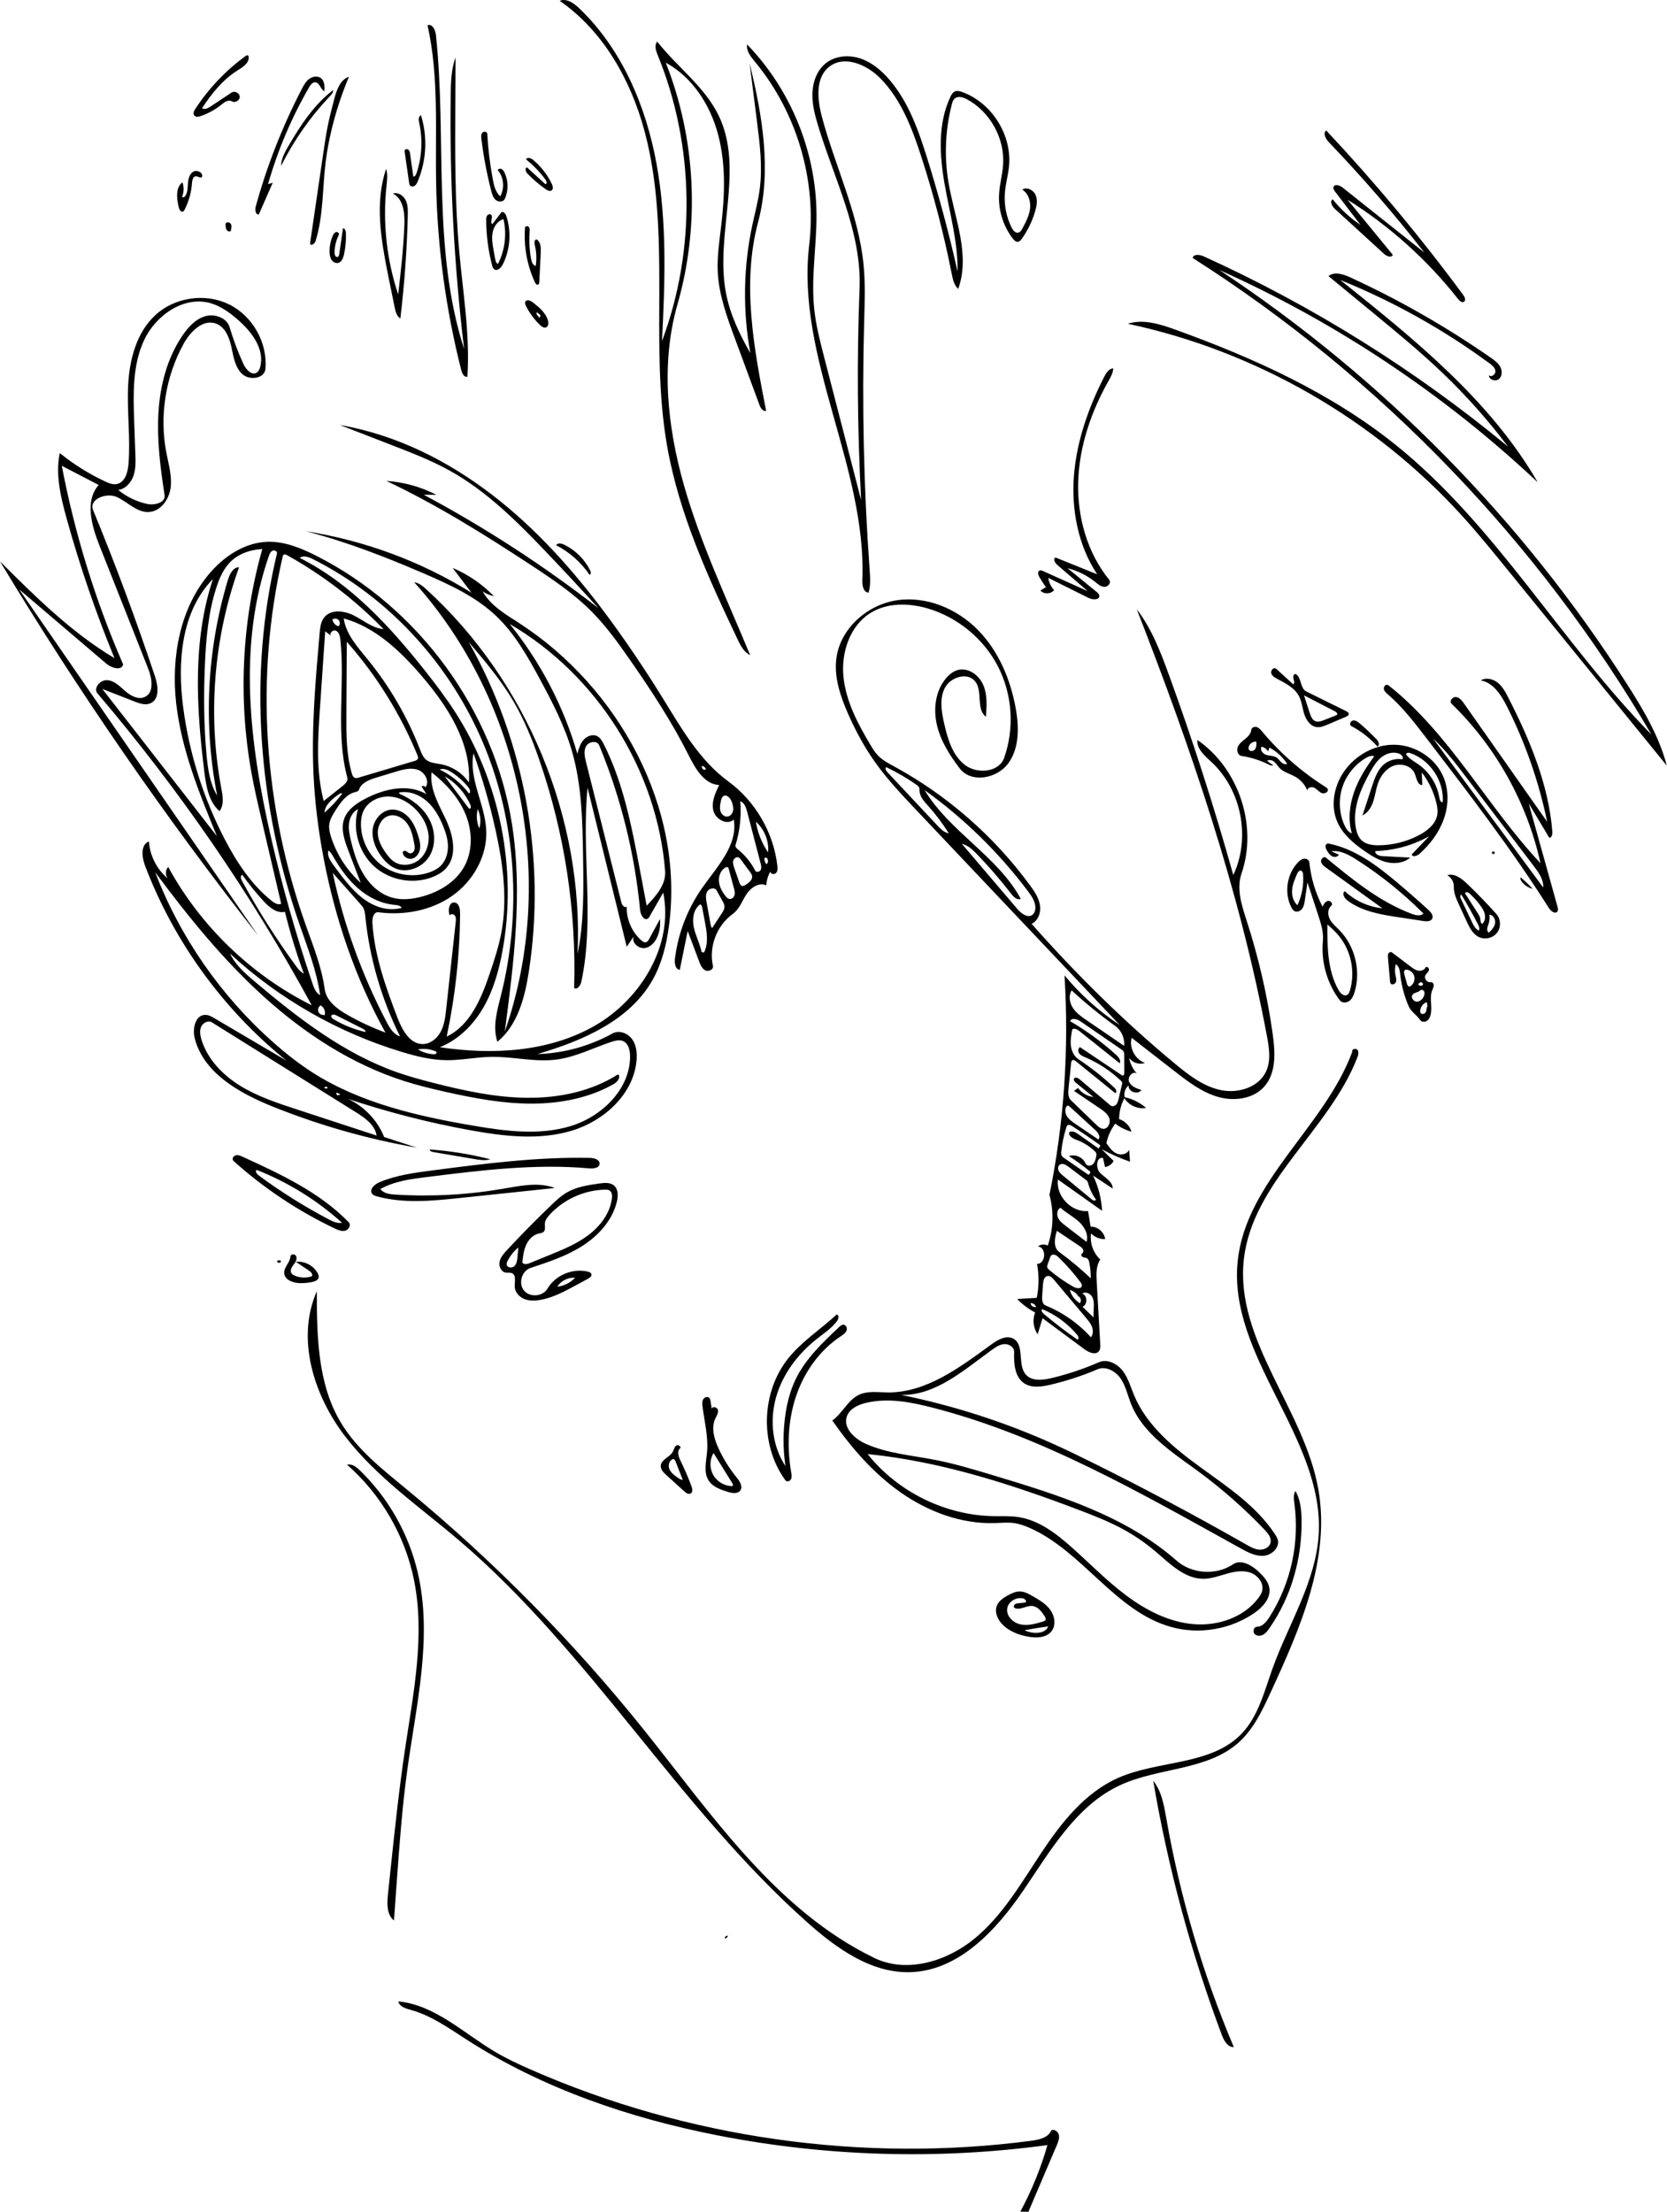 <?xml version="1.0" encoding="UTF-8"?>
<svg width="156px" height="207px" viewBox="0 0 156 207" version="1.1" xmlns="http://www.w3.org/2000/svg" xmlns:xlink="http://www.w3.org/1999/xlink">
    <!-- Generator: Sketch 51.3 (57544) - http://www.bohemiancoding.com/sketch -->
    <title>Shape 6</title>
    <desc>Created with Sketch.</desc>
    <defs></defs>
    <g id="Welcome" stroke="none" stroke-width="1" fill="none" fill-rule="evenodd">
        <g id="Desktop" transform="translate(-674, -563)" fill="#000000" fill-rule="nonzero">
            <g id="Group-3" transform="translate(623, 548)">
                <g id="Shape-6" transform="translate(51, 15)">
                    <path d="M96.239,206.961 C95.987,206.957 95.735,206.952 95.484,206.948 C96.55,204.971 97.402,202.879 98.02,200.72 C87.801,202.105 77.353,201.802 67.232,199.826 C58.932,198.206 50.777,195.428 43.671,190.854 C42.007,189.783 40.364,188.598 38.455,188.076 C37.971,187.944 37.38,187.766 37.276,187.276 C40.701,187.604 43.368,190.238 46.326,191.991 C47.41,192.634 48.556,193.166 49.711,193.672 C64.322,200.074 80.704,202.399 96.526,200.314 C97.257,200.217 98.114,200.017 98.386,199.334 C98.678,199.197 99.029,199.471 99.093,199.787 C99.157,200.102 99.028,200.421 98.902,200.717 C98.014,202.798 97.127,204.879 96.239,206.961 Z" id="Shape"></path>
                    <path d="M107.248,103.67 C106.474,103.806 105.634,103.43 105.222,102.763 C104.902,103.361 104.731,104.038 104.728,104.716 C105.275,104.889 105.724,105.345 105.886,105.895 C105.338,105.744 104.819,105.486 104.368,105.14 C103.964,105.677 103.678,106.302 103.537,106.958 C103.793,107.34 104.069,107.741 104.487,107.933 C104.906,108.126 105.504,108.005 105.663,107.574 C105.691,107.951 105.718,108.327 105.746,108.704 C104.837,108.382 103.952,107.992 103.101,107.538 C103.471,107.901 103.841,108.265 104.211,108.629 C104.06,108.936 103.747,109.159 103.407,109.202 C103.346,108.921 103.285,108.64 103.224,108.359 C102.596,108.206 102.499,109.306 102.959,109.759 C103.418,110.212 104.139,110.573 104.127,111.217 C103.514,110.811 102.901,110.405 102.288,109.999 C102.785,111.028 103.074,112.158 103.134,113.299 C101.758,112.323 100.382,111.347 99.006,110.372 C98.792,111.916 100.265,113.459 101.822,113.321 C101.902,113.808 101.982,114.294 102.063,114.78 C102.719,114.762 103.344,115.3 103.423,115.95 C102.934,115.963 102.444,115.764 102.103,115.414 C101.975,116.303 102.308,117.246 102.967,117.858 C102.566,118.431 102.59,119.188 102.629,119.887 C102.74,121.848 102.851,123.809 102.962,125.771 C102.975,125.996 102.982,126.242 102.848,126.423 C102.543,126.834 101.894,126.555 101.483,126.251 C100.176,125.284 98.869,124.316 97.562,123.349 C97.409,123.85 97.257,124.352 97.105,124.853 C96.696,124.267 96.604,123.474 96.87,122.811 C96.246,122.484 95.676,122.057 95.187,121.55 C95.798,121.515 96.409,121.479 97.019,121.443 C97.234,120.4 97.243,119.316 97.046,118.27 C97.88,118.267 97.957,116.715 97.128,116.63 C97.387,116.432 97.762,116.4 98.051,116.552 C98.578,115.034 98.634,113.357 98.21,111.808 C99.579,105.06 100.053,98.133 99.616,91.263 C101.095,93.057 102.843,94.629 104.785,95.912 C98.453,89.222 92.121,82.533 85.79,75.844 C84.408,74.384 83.022,72.918 81.862,71.278 C80.863,69.865 80.04,68.333 79.345,66.749 C78.626,65.11 78.031,63.331 78.275,61.558 C78.654,58.8 81.157,56.59 83.916,56.171 C86.676,55.752 89.535,56.944 91.495,58.927 C93.454,60.91 94.58,63.6 95.064,66.342 C95.37,68.078 95.392,70.01 94.352,71.434 C93.312,72.858 90.883,73.309 89.814,71.906 C88.88,70.682 88.034,69.348 87.68,67.851 C87.327,66.354 87.53,64.662 88.518,63.481 C88.822,63.118 89.209,62.802 89.669,62.687 C90.639,62.445 91.636,63.193 92.023,64.114 C92.41,65.034 92.34,66.073 92.264,67.068 C91.317,66.353 91.992,64.691 91.257,63.761 C90.547,62.862 88.953,63.347 88.425,64.362 C87.896,65.378 88.106,66.605 88.361,67.72 C88.685,69.142 89.125,70.657 90.273,71.559 C91.422,72.461 93.482,72.287 93.97,70.913 C94.951,68.149 94.74,64.987 93.401,62.378 C92.062,59.769 89.614,57.749 86.793,56.927 C85.043,56.417 83.052,56.385 81.497,57.334 C79.534,58.53 78.703,61.054 78.933,63.337 C79.164,65.62 80.27,67.715 81.447,69.686 C81.661,70.044 81.88,70.403 82.171,70.703 C82.596,71.142 83.15,71.429 83.687,71.722 C88.677,74.443 93.053,78.277 96.402,82.862 C96.808,83.418 97.209,84.01 97.319,84.689 C97.43,85.368 97.164,86.156 96.537,86.443 C100.68,91.13 105.141,95.545 109.961,99.537 C111.236,100.592 112.598,101.649 114.218,101.997 C115.837,102.346 117.779,101.764 118.477,100.265 C118.955,99.241 118.769,98.045 118.56,96.935 C115.983,83.243 111.448,69.992 106.379,57.011 C107.772,58.818 108.601,60.986 109.382,63.129 C111.63,69.299 113.643,75.555 115.413,81.878 C117.055,78.409 116.192,73.927 113.377,71.312 C112.753,70.731 111.978,70.088 112.05,69.239 C115.939,71.915 117.714,77.286 116.181,81.744 C115.687,83.182 116.21,84.746 116.678,86.192 C117.796,89.651 118.61,93.207 119.108,96.807 C119.341,98.487 119.44,100.394 118.318,101.668 C117.28,102.845 115.467,103.072 113.958,102.632 C112.449,102.192 111.17,101.208 109.931,100.244 C108.588,99.199 107.245,98.155 105.902,97.111 C105.648,98.05 106.222,99.136 107.142,99.458 C106.621,99.655 105.977,99.448 105.669,98.985 C105.764,99.535 106.022,100.056 106.402,100.466 C106.04,100.149 105.48,100.759 105.657,101.206 C105.833,101.653 106.348,101.847 106.807,101.992 C106.498,102.492 105.533,102.142 105.619,101.561 C105.301,101.822 105.152,102.272 105.252,102.67 C105.988,102.826 106.683,103.174 107.248,103.67 Z M100.912,99.107 C102.123,99.91 103.265,100.817 104.32,101.815 C104.464,101.951 104.549,102.269 104.351,102.275 C103.127,101.284 101.904,100.293 100.68,99.303 C100.59,99.23 100.473,99.153 100.368,99.202 C100.271,99.247 100.248,99.372 100.237,99.478 C100.156,100.264 100.076,101.05 99.995,101.836 C99.955,102.228 99.935,102.68 100.219,102.954 C101.011,103.719 101.804,104.484 102.596,105.249 C102.784,105.43 103,105.624 103.262,105.626 C103.703,105.631 103.958,105.058 103.812,104.643 C103.667,104.227 103.279,103.952 102.914,103.705 C102.111,103.163 101.309,102.62 100.506,102.078 C100.633,101.986 100.759,101.894 100.885,101.802 C101.216,102.27 101.754,102.585 102.324,102.645 C101.783,102.206 101.241,101.768 100.699,101.329 C100.571,101.226 100.43,101.06 100.515,100.919 C100.617,100.747 100.881,100.863 101.034,100.993 C101.997,101.808 102.959,102.624 103.921,103.44 C104.072,103.568 104.32,103.505 104.454,103.358 C104.588,103.212 104.637,103.01 104.682,102.817 C104.795,102.337 104.907,101.856 105.019,101.375 C105.041,101.282 104.967,101.196 104.897,101.13 C103.93,100.207 102.794,99.459 101.563,98.934 C101.356,98.845 101.135,98.755 101,98.575 C100.866,98.394 100.868,98.092 101.065,97.983 C102.358,98.851 103.65,99.719 104.943,100.587 C104.982,100.614 105.026,100.641 105.074,100.638 C105.184,100.632 105.215,100.485 105.214,100.375 C105.212,99.83 105.209,99.285 105.206,98.74 C105.206,98.618 105.203,98.49 105.14,98.386 C105.091,98.304 105.01,98.248 104.931,98.193 C103.659,97.32 102.388,96.446 101.116,95.572 C100.805,95.358 100.275,95.202 100.14,95.553 C101.677,96.451 103.122,97.506 104.444,98.697 C104.675,98.906 104.923,99.215 104.783,99.492 C103.523,98.486 102.264,97.48 101.004,96.474 C100.81,96.319 100.516,96.165 100.338,96.338 C100.248,96.831 100.159,97.332 100.215,97.83 C100.271,98.327 100.494,98.83 100.912,99.107 Z M96.625,85.595 C96.791,85.465 96.869,85.25 96.887,85.04 C96.94,84.435 96.567,83.884 96.202,83.398 C93.482,79.777 90.206,76.573 86.524,73.931 C88.87,77.826 93.357,80.115 95.528,84.109 C95.197,84.257 94.86,83.934 94.639,83.647 C93.646,82.362 92.583,81.131 91.457,79.96 C91.043,79.531 90.589,79.091 90.008,78.953 C91.738,80.986 93.469,83.018 95.199,85.05 C95.565,85.48 96.18,85.945 96.625,85.595 Z M97.839,122.15 C99.457,122.808 100.922,123.835 102.09,125.131 C102.304,124.867 102.31,124.482 102.192,124.164 C102.075,123.845 101.852,123.578 101.633,123.318 C100.632,122.127 99.63,120.936 98.628,119.745 C98.474,119.562 98.274,119.36 98.036,119.395 C97.722,119.442 97.627,119.842 97.605,120.159 C97.578,120.53 97.552,120.901 97.526,121.272 C97.503,121.605 97.53,122.024 97.839,122.15 Z M102.579,108.249 C102.604,108.137 102.628,108.019 102.589,107.911 C102.559,107.828 102.494,107.762 102.429,107.701 C101.945,107.246 101.368,106.89 100.744,106.66 C100.399,106.534 99.951,106.29 100.065,105.942 C100.318,105.768 100.657,105.949 100.908,106.126 C101.538,106.571 102.167,107.016 102.797,107.462 C102.884,107.387 102.947,107.284 102.972,107.173 C102.107,106.548 101.225,105.947 100.328,105.37 C100.197,105.286 100.019,105.203 99.896,105.299 C99.837,105.345 99.811,105.42 99.789,105.491 C99.557,106.223 99.398,106.979 99.315,107.742 C99.301,107.876 99.29,108.019 99.354,108.137 C99.406,108.233 99.498,108.299 99.588,108.361 C100.347,108.885 101.106,109.41 101.865,109.935 C101.954,109.865 102.018,109.763 102.042,109.651 C101.403,109.118 100.731,108.625 100.03,108.176 C100.622,107.967 101.349,108.292 101.588,108.871 C101.687,109.114 102.059,109.123 102.257,108.951 C102.455,108.778 102.522,108.505 102.579,108.249 Z M105.194,97.861 C105.272,97.154 104.943,96.416 104.363,96.001 C102.938,94.979 101.577,93.867 100.291,92.675 C99.973,93.166 100.086,93.838 100.409,94.325 C100.732,94.812 101.228,95.154 101.711,95.483 C102.872,96.276 104.033,97.068 105.194,97.861 Z M99.117,117.144 C100.152,117.905 101.141,118.73 102.074,119.613 C102.078,119.128 102.034,118.643 101.942,118.166 C101.912,118.009 101.866,117.836 101.731,117.748 C101.613,117.672 101.459,117.682 101.331,117.624 C101.202,117.567 101.123,117.363 101.247,117.298 C101.382,117.226 101.406,117.03 101.337,116.894 C101.269,116.757 101.136,116.666 101.009,116.58 C100.306,116.11 99.604,115.64 98.901,115.169 C98.693,115.847 98.545,116.724 99.117,117.144 Z M86.843,75.392 C86.488,74.998 86.095,74.575 86.057,74.048 C86.047,73.916 86.059,73.776 85.998,73.659 C85.948,73.563 85.857,73.497 85.768,73.435 C84.871,72.809 83.923,72.256 82.936,71.784 C82.793,71.885 82.907,72.108 83.027,72.236 C84.588,73.901 86.15,75.567 87.711,77.232 C88.016,77.558 88.352,77.9 88.792,77.981 C88.221,77.063 87.568,76.195 86.843,75.392 Z M98.011,118.61 C98.041,118.696 98.113,118.761 98.183,118.821 C98.889,119.424 99.654,119.959 100.464,120.414 C100.732,120.564 101.19,120.626 101.241,120.323 C101.262,120.196 101.182,120.076 101.105,119.972 C100.493,119.146 99.811,118.372 99.07,117.659 C98.959,117.553 98.841,117.445 98.693,117.406 C98.544,117.367 98.359,117.424 98.307,117.568 C98.223,117.798 98.139,118.027 98.055,118.257 C98.013,118.37 97.971,118.495 98.011,118.61 Z M101.854,110.801 C101.818,110.671 101.782,110.528 101.674,110.447 C101.112,110.022 100.55,109.598 99.988,109.173 C99.745,108.989 99.401,108.803 99.162,108.992 C99,109.12 98.985,109.37 99.072,109.556 C99.159,109.743 99.322,109.88 99.481,110.011 C100.384,110.757 101.288,111.504 102.192,112.25 C102.312,112.349 102.566,112.392 102.559,112.236 C102.237,111.807 101.997,111.317 101.854,110.801 Z M101.033,115.709 C101.25,115.875 101.466,116.041 101.683,116.208 C101.89,115.521 101.484,114.787 100.953,114.303 C100.422,113.82 99.764,113.491 99.234,113.006 C98.926,113.178 98.866,113.62 99.01,113.941 C99.154,114.262 99.445,114.49 99.724,114.704 C100.161,115.039 100.597,115.374 101.033,115.709 Z M102.501,105.743 C101.704,105.013 100.907,104.282 100.11,103.552 C100.042,103.489 99.945,103.423 99.865,103.469 C99.839,103.483 99.821,103.508 99.805,103.532 C99.619,103.816 99.684,104.207 99.872,104.489 C100.059,104.771 100.347,104.969 100.628,105.159 C101.348,105.648 102.067,106.136 102.787,106.624 C103.024,106.372 102.756,105.977 102.501,105.743 Z M100.822,125.35 C100.994,125.329 100.934,125.063 100.824,124.93 C99.945,123.87 98.805,123.027 97.533,122.498 C97.398,122.614 97.538,122.828 97.675,122.943 C98.687,123.792 99.737,124.595 100.822,125.35 Z M101.305,122.279 C101.644,122.609 101.984,122.939 102.324,123.269 C102.335,122.977 102.346,122.686 102.357,122.394 C102.371,122.033 102.379,121.649 102.199,121.335 C102.018,121.022 101.573,120.831 101.28,121.043 C101.772,121.232 101.789,122.07 101.305,122.279 Z M100.886,121.254 C100.705,120.986 100.427,120.786 100.115,120.697 C100.252,121.213 100.596,121.671 101.055,121.945 C101.235,121.743 101.138,121.369 100.882,121.278 L100.886,121.254 Z M96.954,122.325 C96.915,122.095 96.681,121.915 96.448,121.936 C96.454,122.153 96.679,122.337 96.894,122.301 L96.954,122.325 Z" id="Shape"></path>
                    <path d="M38.006,139.316 C46.167,146.035 53.63,153.597 60.238,161.84 C66.63,169.813 72.617,178.757 81.825,183.212 C84.874,184.687 88.655,183.519 91.256,181.353 C93.858,179.187 95.581,176.183 97.452,173.364 C99.323,170.546 101.523,167.747 104.618,166.37 C108.408,164.685 113.306,165.221 116.181,162.236 C117.759,160.598 118.314,158.269 119.082,156.131 C120.592,151.926 123.163,147.979 123.408,143.519 C123.903,134.547 114.908,126.963 115.823,118.024 C116.59,110.542 123.938,105.469 126.55,98.413 C126.449,98.183 126.886,98.041 127.036,98.244 C127.185,98.447 127.106,98.731 127.014,98.965 C124.376,105.761 117.209,110.6 116.401,117.843 C115.555,125.417 122.046,131.849 123.372,139.355 C124.521,145.864 121.683,152.345 118.912,158.35 C118.131,160.045 117.313,161.789 115.924,163.039 C112.975,165.694 108.422,165.373 104.819,167.043 C100.716,168.945 98.312,173.154 95.769,176.888 C93.226,180.621 89.724,184.4 85.201,184.54 C81.528,184.653 78.268,182.305 75.527,179.863 C63.465,169.122 55.234,154.585 42.935,144.115 C39.257,140.984 35.198,138.197 32.267,134.361 C29.336,130.524 27.7,125.237 29.649,120.823 C29.648,125.042 29.725,129.493 31.897,133.113 C33.397,135.613 35.753,137.461 38.006,139.316 Z" id="Shape"></path>
                    <path d="M96.334,142.959 C95.882,142.761 95.414,142.592 94.926,142.521 C94.317,142.432 93.697,142.499 93.081,142.517 C89.956,142.612 86.875,141.46 84.314,139.67 C81.754,137.88 79.675,135.479 77.89,132.919 C78.841,132.245 79.334,131.005 80.39,130.51 C81.202,130.13 82.148,130.283 83.045,130.293 C86.69,130.333 89.839,127.936 92.783,125.793 C93.387,125.353 94.178,124.903 94.833,125.262 C95.915,125.855 95.183,127.707 96.004,128.627 C96.562,129.252 97.556,129.15 98.373,128.957 C99.9,128.595 101.395,128.097 102.833,127.469 C103.61,127.13 104.539,127.59 105.056,128.26 C105.573,128.931 105.801,129.772 106.128,130.553 C107.329,133.43 109.871,135.505 112.399,137.337 C114.926,139.17 117.606,140.954 119.316,143.563 C119.422,143.725 119.525,143.892 119.575,144.079 C119.767,144.812 119.014,145.518 118.257,145.578 C117.499,145.638 116.784,145.26 116.119,144.892 C106.837,139.759 97.531,134.354 87.254,131.712 C85.206,131.186 83.045,130.773 80.992,131.282 C80.263,131.462 79.484,131.837 79.246,132.548 C78.882,133.636 79.989,134.646 81.039,135.11 C83.059,136.003 85.31,136.177 87.479,136.598 C89.321,136.956 91.122,137.498 92.92,138.039 C99.021,139.877 105.329,141.826 110.108,146.033 C111.53,147.285 113.812,147.433 115.385,146.377 C116.147,145.864 117.157,146.466 117.821,147.1 C118.265,147.524 118.706,148.015 118.792,148.622 C118.926,149.569 118.157,150.4 117.367,150.943 C115.14,152.475 112.224,152.965 109.617,152.246 C104.363,150.798 101.324,145.147 96.334,142.959 Z M95.848,129.44 C94.95,128.844 94.867,127.58 94.905,126.505 C94.921,126.07 94.439,125.749 94.003,125.77 C93.567,125.791 93.182,126.049 92.828,126.304 C90.216,128.192 87.563,130.591 84.338,130.526 C89.252,131.525 94.054,133.074 98.623,135.135 C99.841,135.684 101.043,136.269 102.24,136.863 C107.113,139.281 111.916,141.839 116.641,144.535 C117.023,144.753 117.423,144.977 117.862,145.003 C118.301,145.03 118.79,144.791 118.896,144.365 C119.008,143.911 118.666,143.481 118.343,143.142 C116.449,141.152 114.378,139.329 112.164,137.7 C109.719,135.902 106.951,134.163 105.836,131.345 C105.525,130.559 105.353,129.707 104.88,129.007 C104.407,128.306 103.492,127.793 102.714,128.125 C101.281,128.736 99.795,129.223 98.278,129.577 C97.464,129.766 96.544,129.901 95.848,129.44 L95.848,129.44 Z M92.997,141.87 C93.754,141.883 94.516,141.84 95.265,141.949 C97.195,142.231 98.83,143.483 100.285,144.78 C101.994,146.302 103.596,147.952 105.432,149.319 C107.268,150.686 109.391,151.776 111.674,151.973 C113.957,152.171 116.411,151.35 117.772,149.512 C117.916,149.317 118.049,149.107 118.111,148.873 C118.301,148.148 117.717,147.395 117.006,147.152 C116.295,146.91 115.513,147.054 114.791,147.259 C114.068,147.465 113.347,147.732 112.596,147.729 C110.838,147.723 109.468,146.306 108.129,145.171 C107.195,144.378 106.178,143.68 105.101,143.094 C103.793,142.381 102.401,141.834 101.007,141.304 C94.603,138.868 88.013,136.741 81.193,136.06 C84.01,139.603 88.463,141.796 92.997,141.87 Z" id="Shape"></path>
                    <path d="M130.606,41.626 C140.026,49.193 146.08,60.119 154.544,68.736 C144.048,50.757 129.195,35.327 111.61,24.137 C111.698,23.749 112.272,23.819 112.634,23.983 C122.863,28.628 132.47,34.633 141.122,41.789 C139.276,39.341 137.233,37.041 135.017,34.92 C132.946,32.936 130.728,31.111 128.513,29.288 C127.116,28.138 125.718,26.988 124.321,25.838 C124.873,25.381 125.701,25.654 126.353,25.953 C130.948,28.065 135.356,30.584 139.507,33.47 C139.849,33.709 140.203,33.963 140.4,34.33 C140.598,34.697 140.588,35.212 140.264,35.475 C139.94,35.739 139.323,35.527 139.336,35.11 C139.55,35.343 139.971,35.035 139.941,34.721 C139.912,34.407 139.636,34.18 139.382,33.993 C135.076,30.828 130.372,28.202 125.416,26.195 C132.357,31.732 139.461,37.453 143.903,45.131 C135.177,36.915 125.062,30.17 114.115,25.267 C129.392,35.361 142.506,48.696 152.33,64.127 C153.833,66.487 155.277,68.937 155.981,71.644 C150.976,65.488 145.972,59.333 140.968,53.178 C139.611,51.509 138.253,49.839 136.806,48.247 C128.597,39.214 117.493,32.839 105.539,30.295 C106.996,29.829 108.57,30.331 110.009,30.851 C117.332,33.496 124.539,36.754 130.606,41.626 Z" id="Shape"></path>
                    <path d="M38.765,54.488 C39.204,54.537 39.566,54.844 39.893,55.142 C49.299,63.712 54.629,76.554 54.049,89.247 C54.656,86.303 54.612,83.269 54.566,80.264 C54.515,76.901 54.457,73.49 53.516,70.261 C52.827,67.895 51.682,65.691 50.51,63.523 C49.361,61.4 48.152,59.259 46.394,57.603 C44.511,55.83 42.112,54.719 39.737,53.692 C36.116,52.129 32.428,50.688 28.606,49.71 C34.096,50.56 39.409,52.53 44.123,55.463 C43.533,54.687 42.943,53.912 42.353,53.137 C43.803,53.751 45.128,54.658 46.224,55.787 C45.847,55.711 45.485,55.558 45.167,55.341 C45.909,56.671 47.303,57.475 48.583,58.303 C57.918,64.348 64.062,75.6 62.606,86.606 C62.373,88.366 61.949,90.126 61.08,91.674 C58.933,95.501 54.507,97.396 50.289,98.631 C52.742,98.56 55.176,97.892 57.32,96.702 C57.928,96.364 58.744,96.671 59.151,97.234 C59.557,97.797 59.629,98.537 59.568,99.228 C59.292,102.373 56.548,104.88 53.519,105.796 C50.49,106.712 47.23,106.338 44.116,105.777 C40.194,105.071 36.324,104.081 32.546,102.818 C34.079,103.52 35.324,104.828 35.948,106.392 C36.973,106.725 37.997,107.059 39.022,107.392 C34.417,106.587 29.896,105.301 25.558,103.56 C22.421,102.301 19.044,100.415 18.22,97.143 C17.996,96.253 18.275,94.978 19.196,94.965 C19.518,94.96 19.813,95.128 20.091,95.292 C22.33,96.61 24.569,97.928 26.807,99.247 C20.893,94.475 16.278,88.116 13.58,81.022 C13.274,80.217 13.135,79.053 13.935,78.731 C14.023,80.061 14.676,81.344 15.7,82.199 C15.452,81.895 15.47,81.407 15.741,81.122 C18.763,86.663 23.519,91.247 29.175,94.07 C23.521,83.69 16.79,73.894 9.126,64.887 C8.695,64.38 9.403,63.578 10.067,63.646 C10.731,63.713 11.234,64.244 11.738,64.68 C12.242,65.116 12.943,65.5 13.548,65.219 C14.449,64.801 14.228,63.478 13.863,62.557 C12.346,58.725 10.83,54.893 9.313,51.062 C8.576,49.202 7.909,46.878 9.236,45.379 C8.085,44.782 6.934,44.185 5.783,43.587 C7.002,49.967 8.931,56.212 11.523,62.169 C11.394,62.792 10.437,62.514 9.952,62.101 C7.235,59.785 4.517,57.469 1.8,55.153 C9.255,65.953 16.71,76.753 24.165,87.552 C15.399,76.389 7.323,64.686 0,52.531 C3.32,55.84 6.684,59.184 10.713,61.584 C8.955,57.308 7.455,52.927 6.223,48.472 C5.675,46.488 5.177,44.407 5.593,42.392 C6.891,43.447 8.319,44.342 9.835,45.05 C10.182,45.211 10.561,45.367 10.936,45.292 C11.69,45.142 11.957,44.214 12.021,43.45 C12.224,41.011 11.877,38.558 11.99,36.114 C12.103,33.67 12.766,31.096 14.579,29.448 C16.395,27.798 19.246,27.4 21.446,28.487 C23.647,29.575 25.055,32.08 24.839,34.52 C24.757,35.436 23.342,35.627 22.667,35 C21.992,34.373 21.851,33.381 21.657,32.481 C21.462,31.581 21.071,30.586 20.203,30.275 C18.981,29.838 17.809,31.034 17.184,32.169 C15.485,35.248 14.903,38.925 15.57,42.377 C15.78,43.462 16.11,44.556 15.966,45.651 C15.822,46.747 15.02,47.864 13.913,47.911 C12.81,47.958 11.963,46.992 10.966,46.521 C9.968,46.05 8.291,46.707 8.71,47.725 C10.818,52.843 12.75,58.032 14.501,63.282 C14.797,64.17 14.951,65.407 14.1,65.801 C13.627,66.021 13.073,65.832 12.587,65.642 C11.583,65.25 10.579,64.858 9.575,64.466 C13.15,69.059 16.724,73.651 20.299,78.244 C18.646,74.22 16.976,70.132 16.487,65.81 C15.999,61.489 16.836,56.827 19.701,53.549 C21.067,51.987 22.964,50.757 25.041,50.696 C26.627,50.649 28.152,51.277 29.568,51.991 C39.196,56.846 46.238,66.495 47.914,77.125 C48.925,83.54 48.083,90.085 47.24,96.524 C52.182,82.364 48.81,65.642 38.765,54.488 Z M43.864,60.077 C49.1,69.356 51.114,80.405 49.487,90.928 C49.112,93.35 48.442,95.927 46.545,97.483 C46.08,96.091 46.517,94.581 46.875,93.157 C48.832,85.391 48.336,76.99 45.243,69.601 C42.149,62.212 36.433,55.901 29.259,52.307 C28.876,52.116 28.386,51.94 28.05,52.204 C32.803,54.586 36.5,58.622 39.795,62.788 C40.766,64.015 41.714,65.264 42.563,66.578 C46.8,73.135 48.427,81.32 47.02,88.993 C46.683,90.831 46.17,92.661 45.233,94.279 C44.296,95.898 42.901,97.299 41.16,97.991 C46.09,98.729 51.374,98.448 55.691,95.961 C60.008,93.474 63.056,88.399 62.066,83.525 C61.644,84.263 61.222,85.001 60.799,85.739 C60.756,85.815 60.71,85.893 60.639,85.945 C60.286,86.198 59.945,85.607 59.904,85.175 C59.4,79.875 58.103,74.65 56.069,69.728 C55.874,69.257 55.091,69.381 54.845,69.827 C54.599,70.273 54.717,70.823 54.842,71.317 C55.947,75.703 57.053,80.09 58.158,84.476 C58.219,84.719 58.497,85.019 58.648,84.819 C58.609,86.006 59.122,87.2 60.012,87.989 C60.141,88.104 60.312,88.218 60.476,88.163 C60.601,88.121 60.675,87.996 60.738,87.88 C61.078,87.255 61.419,86.63 61.759,86.005 C61.81,86.486 61.757,86.978 61.603,87.437 C61.408,88.021 60.987,88.593 60.38,88.704 C59.773,88.815 59.079,88.209 59.297,87.633 C59.081,87.952 58.865,88.271 58.649,88.591 C57.428,83.629 56.206,78.667 54.985,73.705 C54.392,79.741 55.666,85.921 54.405,91.854 C54.331,92.203 54.026,92.649 53.73,92.449 C53.947,85.211 52.835,77.936 50.465,71.092 C49.809,69.199 49.054,67.331 48.037,65.604 C46.864,63.613 45.36,61.839 43.864,60.077 Z M37.677,98.454 C31.685,96.655 26.114,93.474 21.525,89.23 C22.032,90.295 22.953,91.096 23.854,91.858 C27.912,95.282 32.204,98.608 37.221,100.357 C38.311,100.736 39.426,101.038 40.544,101.324 C43.422,102.059 46.354,102.695 49.325,102.722 C52.296,102.749 55.336,102.132 57.835,100.529 C58.139,100.772 57.783,101.237 57.445,101.43 C55.115,102.76 52.383,103.273 49.699,103.268 C47.014,103.263 44.356,102.763 41.736,102.176 C40.431,101.884 39.128,101.569 37.853,101.164 C32.932,99.601 28.507,96.715 24.682,93.254 C20.857,89.793 17.598,85.759 14.524,81.62 C16.858,87.719 20.703,93.233 25.601,97.563 C26.763,98.59 27.984,99.552 29.293,100.385 C33.766,103.229 39.071,104.443 44.301,105.333 C47.331,105.849 50.498,106.265 53.435,105.359 C56.372,104.453 59.006,101.857 58.962,98.79 C58.954,98.254 58.803,97.632 58.31,97.418 C57.968,97.271 57.574,97.373 57.221,97.489 C55.516,98.05 53.888,98.903 52.108,99.141 C50.068,99.415 48.007,98.854 45.948,98.892 C44.541,98.918 43.148,99.223 41.741,99.203 C40.359,99.184 39.001,98.851 37.677,98.454 Z M30.384,92.548 C30.536,93.672 31.579,94.437 32.569,94.995 C33.691,95.629 34.864,96.174 36.073,96.624 C33.255,91.548 31.365,85.981 30.28,80.28 C29.787,77.69 29.457,75.067 29.338,72.433 C29.139,68.039 29.525,63.642 29.91,59.26 C29.956,58.735 30.015,58.177 30.346,57.765 C30.98,56.975 32.246,57.141 33.147,57.608 C34.047,58.075 34.878,58.778 35.89,58.868 C33.243,56.139 30.192,53.8 26.867,51.952 C26.762,51.893 26.621,51.838 26.53,51.918 C26.485,51.958 26.469,52.021 26.455,52.08 C23.831,63.434 24.697,75.519 28.592,86.504 C29.295,88.489 30.101,90.462 30.384,92.548 Z M46.908,87.318 C47.517,84.123 47.072,80.821 46.37,77.647 C45.832,75.22 45.145,72.826 44.312,70.484 C43.852,72.884 45.376,75.22 45.501,77.66 C45.625,80.069 44.298,82.435 42.322,83.825 C40.345,85.214 37.802,85.678 35.404,85.362 C34.982,85.307 34.823,85.897 34.848,86.321 C35.032,89.404 36.096,92.36 37.201,95.245 C37.636,96.38 38.362,97.715 39.581,97.695 C40.306,97.683 40.937,97.141 41.266,96.496 C41.594,95.851 41.678,95.114 41.757,94.395 C42.054,91.685 42.351,88.975 42.648,86.265 C42.67,86.067 42.687,85.849 42.574,85.684 C42.461,85.519 42.162,85.482 42.081,85.665 C41.9,85.179 42.014,84.402 42.531,84.45 C42.945,84.487 43.058,85.033 43.056,85.448 C43.029,89.327 42.608,93.203 41.8,96.997 C44.035,95.923 45.064,93.366 45.856,91.021 C46.267,89.804 46.668,88.579 46.908,87.318 Z M21.326,54.272 C21.491,53.727 21.802,53.08 22.372,53.075 C19.997,59.669 19.418,66.896 20.714,73.783 C20.849,74.502 20.984,75.32 20.541,75.903 C19.538,75.025 19.293,73.587 19.128,72.266 C18.372,66.227 18.008,59.958 19.926,54.181 C16.939,57.227 16.588,61.981 17.145,66.205 C17.71,70.498 19.033,74.689 21.032,78.532 C22.158,80.694 23.53,82.784 25.438,84.305 C25.69,84.506 26.023,84.705 26.314,84.567 C25.709,81.975 25.103,79.383 24.498,76.79 C24.16,75.34 23.821,73.889 23.553,72.425 C22.275,65.455 22.618,58.194 24.547,51.375 C23.463,51.425 22.364,51.792 21.589,52.549 C20.925,53.198 20.542,54.079 20.254,54.96 C19.491,57.293 19.28,59.768 19.175,62.22 C19.055,65.042 19.068,67.873 19.333,70.685 C19.456,71.987 19.647,73.327 20.323,74.448 C19.013,67.774 19.36,60.783 21.326,54.272 Z M54.029,70.534 C54.157,70.072 54.293,69.594 54.608,69.232 C54.922,68.871 55.471,68.664 55.896,68.887 C56.18,69.035 56.347,69.334 56.492,69.619 C58.334,73.249 59.11,77.307 59.865,81.305 C60.082,82.453 60.299,83.601 60.516,84.748 C61.397,83.836 62.342,82.758 62.242,81.495 C61.493,72.07 55.886,63.158 47.701,58.389 C50.592,61.964 52.757,66.12 54.029,70.534 Z M22.779,34.058 C23.013,34.57 23.545,35.167 24.023,34.868 C24.205,34.754 24.295,34.54 24.349,34.333 C24.792,32.645 23.527,31.001 22.199,29.865 C21.453,29.226 20.636,28.631 19.69,28.364 C17.204,27.662 14.569,29.501 13.481,31.838 C12.393,34.175 12.465,36.862 12.557,39.438 C12.594,40.456 12.631,41.474 12.667,42.492 C12.692,43.174 12.714,43.875 12.491,44.521 C12.268,45.166 11.743,45.754 11.065,45.848 C11.842,46.485 12.773,46.936 13.756,47.152 C14.466,47.308 15.511,47.039 15.4,46.323 C15.008,43.771 14.672,41.19 14.828,38.613 C14.983,36.035 15.657,33.438 17.132,31.317 C17.658,30.56 18.331,29.838 19.22,29.587 C20.108,29.337 21.229,29.739 21.49,30.622 C21.838,31.796 22.269,32.945 22.779,34.058 L22.779,34.058 Z M34.401,61.696 C36.458,64.218 38.115,67.064 39.292,70.096 C39.435,70.463 39.583,70.852 39.891,71.099 C40.268,71.401 40.79,71.42 41.265,71.511 C42.317,71.711 43.281,72.341 43.886,73.223 C44.102,69.493 41.884,66.071 39.449,63.233 C37.456,60.91 35.116,58.685 32.163,57.866 C32.377,59.348 33.453,60.534 34.401,61.696 L34.401,61.696 Z M33.303,104.073 C28.814,101.271 24.324,98.469 19.835,95.667 C19.484,95.448 18.988,95.702 18.822,96.081 C18.657,96.459 18.735,96.898 18.857,97.292 C19.42,99.116 20.836,100.582 22.461,101.589 C24.086,102.596 25.923,103.201 27.741,103.797 C30.24,104.616 32.74,105.435 35.24,106.255 C35.094,105.261 34.157,104.605 33.303,104.073 L33.303,104.073 Z M39.106,70.994 C39.149,70.889 39.106,70.77 39.063,70.665 C37.47,66.794 35.225,63.191 32.452,60.051 C32.439,62.3 32.427,64.548 32.414,66.796 C32.404,68.668 32.398,70.57 32.923,72.367 C32.972,72.535 33.045,72.722 33.209,72.784 C33.328,72.83 33.461,72.793 33.584,72.757 C35.318,72.24 37.052,71.723 38.786,71.206 C38.913,71.168 39.056,71.117 39.106,70.994 Z M36.666,75.755 C37.293,75.725 37.894,76.068 38.302,76.543 C38.711,77.018 38.951,77.613 39.139,78.21 C39.26,78.595 39.362,78.998 39.309,79.398 C39.256,79.798 39.014,80.196 38.631,80.327 C38.249,80.458 37.751,80.22 37.703,79.82 C37.62,79.703 37.823,79.571 37.957,79.623 C38.092,79.674 38.188,79.804 38.328,79.839 C38.519,79.888 38.714,79.729 38.776,79.542 C38.838,79.355 38.804,79.151 38.768,78.957 C38.646,78.306 38.509,77.636 38.131,77.091 C37.752,76.547 37.068,76.159 36.426,76.325 C35.731,76.505 35.321,77.283 35.355,77.998 C35.389,78.713 35.769,79.365 36.199,79.938 C36.383,80.183 36.582,80.423 36.832,80.601 C37.521,81.091 38.532,80.997 39.193,80.471 C39.854,79.945 40.17,79.058 40.11,78.217 C40.051,77.375 39.648,76.583 39.094,75.945 C38.432,75.182 37.507,74.604 36.498,74.535 C35.488,74.467 34.415,74.988 34.002,75.909 C33.832,76.286 33.777,76.706 33.777,77.12 C33.779,78.655 34.573,80.168 35.836,81.045 C37.1,81.922 38.798,82.139 40.242,81.608 C40.593,81.479 40.933,81.305 41.205,81.05 C41.698,80.587 41.921,79.889 41.919,79.213 C41.918,78.537 41.712,77.878 41.453,77.254 C41.1,76.399 40.631,75.571 39.934,74.961 C39.237,74.352 38.283,73.987 37.372,74.156 C37.305,74.176 37.371,74.275 37.435,74.303 C38.552,74.782 39.573,75.561 40.155,76.627 C40.736,77.692 40.817,79.063 40.193,80.104 C39.569,81.145 38.184,81.728 37.053,81.281 C36.46,81.047 35.989,80.574 35.622,80.053 C35.103,79.315 34.753,78.408 34.892,77.517 C35.031,76.626 35.763,75.797 36.666,75.755 Z M32.833,78.631 C33.104,79.762 33.446,80.894 34.065,81.88 C34.684,82.866 35.612,83.702 36.738,84.004 C37.627,84.242 38.576,84.137 39.465,83.901 C41.052,83.479 42.584,82.582 43.403,81.162 C44.258,79.681 44.222,77.797 43.577,76.214 C42.931,74.632 41.735,73.324 40.388,72.268 C40.184,73.842 41.092,75.312 41.758,76.753 C42.424,78.194 42.81,80.058 41.749,81.241 C41.417,81.612 40.973,81.869 40.51,82.054 C38.69,82.783 36.469,82.385 35.017,81.071 C33.564,79.756 32.952,77.59 33.503,75.712 C33.017,75.953 32.734,76.49 32.664,77.026 C32.595,77.563 32.707,78.105 32.833,78.631 L32.833,78.631 Z M30.988,59.498 C30.803,59.354 30.617,59.211 30.432,59.068 C30.269,61.465 30.106,63.861 29.943,66.258 C29.746,69.165 29.553,72.133 30.293,74.953 C30.879,74.488 31.465,74.023 32.05,73.558 C32.304,73.357 32.587,73.076 32.503,72.764 C31.377,68.594 32.303,64.157 31.852,59.862 C31.818,59.54 31.743,59.168 31.453,59.023 C31.163,58.877 30.741,59.288 30.988,59.498 Z M29.958,93.119 C29.634,90.806 28.756,88.614 27.994,86.406 C24.17,75.326 23.18,63.178 25.921,51.784 C25.97,51.584 25.681,51.441 25.496,51.534 C25.312,51.626 25.227,51.837 25.159,52.032 C22.248,60.377 23.355,69.569 25.32,78.184 C26.39,82.871 27.703,87.502 29.252,92.053 C29.393,92.467 29.568,92.919 29.958,93.119 Z M32.604,79.603 C32.23,78.626 31.853,77.537 32.23,76.56 C32.547,75.74 33.326,75.198 34.102,74.781 C35.89,73.82 38.158,73.283 39.907,74.313 C39.754,74.07 39.602,73.827 39.449,73.584 C39.566,73.499 39.755,73.545 39.818,73.675 C40.235,73.115 39.76,72.257 39.1,72.03 C38.439,71.803 37.717,72.004 37.048,72.206 C36.443,72.389 35.838,72.572 35.234,72.755 C34.567,72.956 33.81,73.242 33.591,73.902 C33.544,74.047 33.363,74.086 33.215,74.124 C32.395,74.33 31.864,75.098 31.41,75.809 C31.138,76.234 30.86,76.678 30.807,77.178 C30.767,77.561 30.863,77.945 30.98,78.311 C31.505,79.956 32.474,81.457 33.758,82.613 C33.373,81.61 32.989,80.607 32.604,79.603 Z M37.437,96.977 C35.69,93.468 34.582,89.643 34.184,85.746 C34.158,85.487 34.132,85.222 34.015,84.99 C33.936,84.834 33.818,84.7 33.701,84.569 C32.846,83.605 31.992,82.641 31.137,81.677 C32.173,86.536 33.878,91.253 36.191,95.653 C36.481,96.205 36.839,96.8 37.437,96.977 Z M22.681,81.863 C22.479,81.904 22.527,82.206 22.625,82.386 C24.123,85.137 25.802,87.789 27.647,90.32 C27.868,90.623 28.102,90.933 28.433,91.106 C27.739,89.212 27.148,87.28 26.664,85.323 C25.896,85.493 25.187,84.891 24.656,84.312 C23.946,83.539 23.286,82.72 22.681,81.863 Z M37.597,84.948 C37.458,84.715 37.139,84.687 36.868,84.662 C35.617,84.547 34.444,83.943 33.498,83.117 C32.553,82.291 31.818,81.25 31.189,80.165 C31.064,79.948 30.935,79.721 30.728,79.579 C30.597,80.021 30.868,80.473 31.135,80.849 C31.444,81.285 31.765,81.713 32.097,82.133 C32.777,82.991 33.517,83.827 34.451,84.4 C35.385,84.973 36.546,85.259 37.597,84.948 Z M41.621,72.646 C42.36,73.628 43.1,74.61 43.839,75.593 C43.863,75.624 43.889,75.658 43.926,75.669 C44.062,75.712 44.091,75.483 44.035,75.352 C43.55,74.223 42.689,73.258 41.621,72.646 Z M34.213,96.572 C34.209,96.411 34.045,96.309 33.901,96.236 C33.092,95.828 32.283,95.419 31.474,95.011 C31.313,94.93 31.06,94.883 31.005,95.054 C30.963,95.185 31.097,95.301 31.215,95.371 C32.143,95.924 33.159,96.331 34.213,96.572 Z M42.233,72.245 C41.906,72.038 41.5,71.857 41.144,72.008 C42.22,72.522 43.169,73.298 43.886,74.248 C44.078,74.149 43.974,73.856 43.84,73.687 C43.389,73.121 42.844,72.632 42.233,72.245 Z M31.751,74.294 C31.118,74.734 30.425,75.274 30.359,76.04 C30.978,75.513 31.536,74.914 32.02,74.26 C31.955,74.184 31.832,74.237 31.751,74.294 L31.751,74.294 Z M40.579,98.647 C40.655,98.651 40.739,98.649 40.797,98.599 C40.852,98.552 40.868,98.467 40.834,98.403 C40.3,98.162 39.692,98.089 39.116,98.195 C39.555,98.466 40.063,98.623 40.579,98.647 Z M30.357,95.046 C30.501,94.698 30.342,94.255 30.009,94.077 C29.816,94.184 29.717,94.436 29.787,94.645 C29.857,94.855 30.087,94.998 30.307,94.968 L30.357,95.046 Z M44.852,77.52 C45.033,76.929 44.978,76.269 44.703,75.716 C44.554,76.312 44.608,76.956 44.852,77.52 Z M31.102,57.944 C31.14,58.252 31.381,58.525 31.683,58.601 C31.822,58.459 31.839,58.216 31.721,58.056 C31.604,57.896 31.367,57.838 31.189,57.927 L31.102,57.944 Z M31.568,102.244 C31.468,102.225 31.441,102.403 31.528,102.455 C31.616,102.507 31.727,102.468 31.821,102.429 C31.761,102.343 31.664,102.284 31.56,102.27 L31.568,102.244 Z M30.367,101.797 C30.442,101.87 30.572,101.879 30.656,101.816 C30.654,101.662 30.369,101.643 30.346,101.795 L30.367,101.797 Z" id="Shape"></path>
                    <path d="M95.285,21.768 C95.481,21.729 95.598,21.534 95.691,21.357 C96.004,20.767 96.322,20.159 96.395,19.495 C96.467,18.832 96.237,18.091 95.665,17.744 C96.088,17.467 96.699,17.771 96.906,18.231 C97.113,18.691 97.023,19.227 96.887,19.712 C96.622,20.65 96.195,21.542 95.629,22.335 C95.536,22.466 95.422,22.604 95.263,22.624 C95.064,22.65 94.898,22.482 94.777,22.323 C93.87,21.143 93.406,19.632 93.496,18.147 C93.551,17.227 93.81,16.329 93.872,15.41 C94.038,12.957 92.663,10.466 90.497,9.294 C90.128,9.095 89.631,8.947 89.326,9.233 C89.182,9.368 89.123,9.569 89.074,9.76 C88.461,12.128 88.352,14.625 88.755,17.037 C89.314,20.386 90.834,23.845 89.668,27.034 C89.279,26.675 89.161,26.118 89.059,25.599 C88.325,21.888 87.371,18.22 86.203,14.621 C85.348,11.986 84.326,9.303 82.381,7.325 C81.135,6.058 79.051,5.145 77.633,6.218 C76.297,7.23 76.475,9.263 76.903,10.881 C78.137,15.541 80.344,19.977 80.814,24.775 C80.987,26.547 80.918,28.334 80.869,30.114 C80.656,37.856 80.827,45.608 81.382,53.332 C81.433,54.042 81.486,54.769 81.284,55.452 C80.804,55.449 80.682,54.791 80.7,54.312 C81.117,43.668 74.479,33.509 75.724,22.929 C76.441,16.842 74.561,10.494 70.644,5.773 C70.254,5.303 69.817,4.76 69.916,4.158 C73.986,8.363 76.361,14.158 76.409,20.003 C76.434,22.962 75.889,25.925 76.191,28.869 C76.35,30.42 76.741,31.936 77.132,33.446 C78.284,37.896 79.435,42.347 80.587,46.798 C80.232,40.196 80.183,33.577 80.44,26.97 C80.646,21.695 78.07,16.77 76.545,11.715 C76.242,10.714 75.978,9.68 76.03,8.635 C76.082,7.59 76.492,6.519 77.324,5.882 C78.216,5.198 79.475,5.117 80.539,5.48 C81.604,5.844 82.495,6.598 83.227,7.45 C85.026,9.544 85.965,12.224 86.785,14.858 C87.869,18.336 88.814,21.857 89.613,25.411 C89.647,22.642 88.872,19.937 88.394,17.209 C87.915,14.481 87.757,11.558 88.943,9.054 C89.035,8.86 89.147,8.657 89.342,8.564 C89.565,8.459 89.829,8.53 90.06,8.615 C92.828,9.633 94.715,12.641 94.423,15.569 C94.342,16.385 94.111,17.181 94.041,17.999 C93.944,19.126 94.164,20.28 94.668,21.294 C94.793,21.544 95.01,21.823 95.285,21.768 Z" id="Shape"></path>
                    <path d="M71.096,17.695 C71.372,15.584 71.103,13.444 70.835,11.333 C70.606,9.529 70.377,7.725 70.148,5.922 C71.343,10.802 72.233,15.956 70.938,20.811 C69.409,26.548 70.55,32.617 71.696,38.443 C71.405,38.535 71.181,38.186 71.075,37.9 C70.308,35.824 69.541,33.748 68.773,31.671 C68.03,29.662 67.279,27.613 67.17,25.474 C67.095,24.005 67.325,22.54 67.496,21.079 C67.828,18.25 67.932,15.344 67.201,12.59 C66.471,9.837 64.812,7.23 62.305,5.866 C65.127,13.017 65.518,21.098 63.398,28.487 C61.825,33.97 62.438,39.877 63.994,45.364 C65.551,50.852 68.015,56.031 70.2,61.301 C69.62,61.031 69.303,60.411 69.029,59.834 C66.266,54.025 63.55,48.1 62.435,41.767 C61.578,36.899 61.692,31.92 61.699,26.977 C61.707,22.034 61.597,17.031 60.313,12.257 C59.03,7.482 56.45,2.896 52.378,0.078 C53.002,-0.19 53.682,0.282 54.174,0.75 C58.191,4.565 60.461,9.926 61.446,15.371 C62.432,20.815 62.232,26.397 61.949,31.922 C65.154,23.353 65.003,13.584 61.534,5.118 C61.371,4.719 61.216,4.216 61.507,3.898 C63.366,6.27 65.956,8.113 67.261,10.828 C69.692,15.882 66.873,21.954 67.944,27.457 C68.33,29.438 69.213,31.287 70.216,33.039 C69.495,29.086 69.558,24.992 70.403,21.064 C70.644,19.942 70.948,18.832 71.096,17.695 Z" id="Shape"></path>
                    <path d="M144.785,76.894 C144.011,73.148 142.739,69.505 141.014,66.09 C140.477,65.027 139.745,63.872 138.569,63.666 C139.057,63.371 139.718,63.525 140.163,63.883 C140.607,64.24 140.884,64.761 141.144,65.268 C143.163,69.215 144.914,73.399 145.27,77.816 C145.289,78.057 145.226,78.39 144.983,78.392 C144.341,77.319 143.699,76.245 143.056,75.172 C143.955,78.394 144.855,81.615 145.754,84.837 C145.796,84.99 145.835,85.168 145.739,85.295 C145.537,85.563 145.131,85.258 144.952,84.975 C141.439,79.432 137.436,74.217 133.44,69.01 C132.346,67.586 131.243,66.151 129.881,64.978 C129.722,64.841 129.549,64.692 129.506,64.486 C129.463,64.281 129.639,64.026 129.842,64.083 C129.9,64.099 129.95,64.137 129.997,64.175 C135.708,68.713 139.173,75.456 144.16,80.774 C142.919,75.13 139.985,69.868 135.832,65.84 C135.595,65.611 135.931,65.183 136.258,65.224 C136.586,65.266 136.813,65.559 137.002,65.828 C139.597,69.517 142.191,73.205 144.785,76.894 Z M137.187,72.699 C136.235,71.446 135.275,70.186 134.119,69.116 C137.551,73.759 140.983,78.401 144.415,83.044 C144.468,82.314 144.001,81.659 143.558,81.075 C141.434,78.283 139.311,75.491 137.187,72.699 Z" id="Shape"></path>
                    <path d="M58.935,61.719 C57.846,60.156 56.73,58.601 55.389,57.247 C53.709,55.552 51.714,54.207 49.719,52.896 C45.346,50.022 40.893,47.243 36.162,45.003 C37.791,45.108 39.396,45.555 40.844,46.306 C40.448,46.302 40.052,46.298 39.657,46.294 C45.391,49.362 50.864,52.916 55.997,56.906 C54.395,55.138 52.77,53.392 51.123,51.666 C48.393,48.807 45.552,45.966 42.094,44.044 C40.391,43.097 38.568,42.39 36.751,41.686 C35.1,41.046 33.449,40.406 31.798,39.766 C32.816,39.944 33.824,40.177 34.816,40.463 C39.832,41.909 44.39,44.706 48.304,48.153 C52.217,51.599 55.516,55.688 58.499,59.962 C59.721,61.712 60.892,63.496 62.012,65.312 C63.762,68.147 65.462,71.146 68.153,73.115 C70.686,74.968 72.393,77.906 72.745,81.02 C72.772,81.258 72.78,81.53 72.612,81.701 C72.444,81.872 72.057,81.768 72.098,81.532 C71.87,81.934 71.736,82.388 71.708,82.849 C71.037,82.517 70.249,83.068 69.843,83.696 C69.437,84.324 69.179,85.086 68.571,85.522 C67.077,86.595 66.316,88.592 66.719,90.384 C66.794,90.718 66.313,90.951 66.005,90.799 C65.698,90.646 65.552,90.296 65.431,89.975 C65.072,89.021 64.713,88.067 64.354,87.113 C64.108,88.327 63.861,89.54 63.615,90.753 C63.19,90.701 63.111,90.123 63.163,89.7 C63.454,87.351 64.325,85.076 65.678,83.132 C67.072,81.129 69.079,79.091 68.666,76.689 C68.053,77.262 66.957,76.667 66.757,75.854 C66.556,75.041 66.934,74.209 67.301,73.456 C65.908,73.39 65.077,71.93 64.452,70.685 C62.877,67.547 60.942,64.602 58.935,61.719 Z M69.921,75.962 C69.818,75.565 69.665,75.11 69.277,74.97 C69.392,76.354 69.239,77.759 68.831,79.086 C68.784,79.239 68.927,79.377 69.051,79.477 C69.723,80.02 70.281,80.704 70.676,81.472 C70.772,81.659 71.088,81.592 71.185,81.404 C71.282,81.217 71.231,80.991 71.178,80.787 C70.759,79.179 70.34,77.57 69.921,75.962 Z M67.537,85.48 C67.669,85.28 67.806,85.063 67.798,84.824 C67.792,84.64 67.701,84.471 67.611,84.31 C67.428,83.978 67.244,83.646 67.061,83.315 C66.888,83.003 66.364,83.109 66.186,83.417 C66.007,83.725 66.065,84.11 66.128,84.46 C66.246,85.111 66.364,85.762 66.482,86.413 C66.51,86.566 66.541,86.726 66.638,86.847 C66.938,86.392 67.238,85.936 67.537,85.48 Z M65.972,86.297 C65.89,85.862 65.808,85.428 65.726,84.993 C65.699,84.85 65.661,84.691 65.538,84.615 C64.879,85.074 64.76,86.015 64.933,86.798 C65.105,87.58 65.502,88.301 65.658,89.087 C65.732,89.103 65.806,89.119 65.879,89.134 C66.318,88.275 66.15,87.245 65.972,86.297 Z M68.145,81.183 C68.075,81.099 67.936,81.138 67.844,81.198 C67.424,81.468 67.233,82.009 67.283,82.506 C67.333,83.002 67.588,83.457 67.897,83.849 C67.991,83.967 68.102,84.088 68.251,84.116 C68.473,84.157 68.683,83.958 68.737,83.739 C68.791,83.519 68.731,83.29 68.672,83.072 C68.511,82.476 68.35,81.879 68.188,81.283 C68.179,81.248 68.169,81.211 68.145,81.183 Z M69.134,80.238 C68.928,80.138 68.675,80.323 68.618,80.544 C68.56,80.766 68.637,80.997 68.712,81.213 C68.871,81.665 69.029,82.117 69.188,82.57 C69.238,82.712 69.313,82.877 69.462,82.903 C69.562,82.92 69.658,82.866 69.744,82.815 C70.078,82.617 70.461,82.312 70.374,81.934 C70.346,81.813 70.27,81.708 70.196,81.608 C69.909,81.216 69.622,80.825 69.334,80.434 C69.278,80.358 69.219,80.279 69.134,80.238 Z M68.046,76.412 C68.329,76.396 68.55,76.132 68.603,75.854 C68.656,75.577 68.576,75.292 68.477,75.027 C68.354,74.697 68.037,74.316 67.724,74.48 C67.551,74.57 67.494,74.787 67.455,74.978 C67.395,75.273 67.335,75.58 67.412,75.871 C67.488,76.162 67.745,76.429 68.046,76.412 Z M70.739,76.893 C70.898,77.917 71.291,78.903 71.879,79.757 C71.974,78.696 71.538,77.6 70.739,76.893 Z M71.837,80.393 C71.801,80.275 71.641,80.216 71.538,80.283 C71.52,80.492 71.587,80.708 71.72,80.87 C71.866,80.772 71.915,80.554 71.826,80.403 L71.837,80.393 Z M66.024,71.914 C65.976,71.768 65.819,71.665 65.665,71.679 C65.685,71.796 65.711,71.925 65.806,71.997 C65.902,72.068 66.081,72.014 66.071,71.895 L66.024,71.914 Z" id="Shape"></path>
                    <path d="M133.748,78.246 C132.212,79.105 130.466,79.586 128.706,79.636 C128.639,79.942 129.065,80.093 129.379,80.11 C130.243,80.156 131.106,80.203 131.97,80.249 C131.389,80.75 130.541,80.853 129.791,80.682 C129.042,80.511 128.372,80.1 127.74,79.664 C126.68,78.933 125.643,78.065 125.137,76.883 C124.547,75.502 124.787,73.858 125.543,72.561 C126.532,70.864 128.423,69.696 130.39,69.686 C132.358,69.675 134.308,70.88 135.073,72.688 C135.597,73.926 135.564,75.361 135.118,76.629 C134.672,77.897 133.836,79.005 132.831,79.901 C132.615,80.093 132.194,80.229 132.108,79.953 C132.655,79.384 133.201,78.815 133.748,78.246 Z M132.401,72.401 C132.111,71.671 131.143,71.378 130.406,71.656 C129.67,71.933 129.168,72.641 128.922,73.387 C128.748,73.917 128.681,74.479 128.504,75.009 C128.327,75.539 128.011,76.06 127.504,76.297 C127.804,75.383 128.104,74.469 128.403,73.554 C128.651,72.799 128.927,72.002 129.542,71.498 C130.003,71.12 130.631,70.952 131.22,71.048 C131.372,70.9 131.195,70.645 131.004,70.553 C130.469,70.295 129.805,70.46 129.331,70.817 C128.857,71.174 128.536,71.693 128.243,72.208 C127.319,73.828 126.536,75.681 126.89,77.511 C126.97,77.925 127.118,78.345 127.426,78.634 C127.842,79.025 128.461,79.1 129.032,79.095 C130.349,79.085 131.661,78.752 132.822,78.134 C133.607,77.717 134.38,77.079 134.508,76.201 C134.558,75.861 134.504,75.514 134.427,75.178 C134.185,74.127 133.712,73.129 133.05,72.276 C133.066,72.672 133.082,73.067 133.099,73.462 C132.643,73.459 132.569,72.824 132.401,72.401 L132.401,72.401 Z M125.802,77.187 C125.949,77.52 126.162,77.861 126.507,77.98 C126.147,76.733 126.28,75.38 126.703,74.153 C127.126,72.927 127.826,71.813 128.601,70.771 C128.363,70.661 128.086,70.775 127.859,70.905 C126.811,71.507 125.999,72.506 125.623,73.653 C125.247,74.799 125.312,76.084 125.802,77.187 Z M135.013,75.056 C135.152,73.098 133.853,71.127 131.997,70.477 C131.921,70.45 131.841,70.426 131.761,70.438 C131.684,70.45 131.613,70.499 131.575,70.568 C131.853,70.999 132.337,71.243 132.756,71.539 C133.789,72.268 134.508,73.425 134.703,74.672 C134.732,74.857 134.832,75.103 135.013,75.056 L135.013,75.056 Z" id="Shape"></path>
                    <path d="M40.815,17.233 C40.717,12.261 41.098,7.221 40.009,2.368 C40.438,2.18 40.746,2.805 40.795,3.27 C41.835,13.08 40.408,23.261 43.43,32.653 C42.49,24.777 42.071,16.839 42.176,8.908 C42.192,7.712 42.224,6.491 42.631,5.366 C42.624,6.777 42.616,8.188 42.608,9.6 C42.583,14.255 42.558,18.919 42.978,23.555 C43.33,27.449 43.995,31.342 43.74,35.243 C43.451,35.331 43.249,34.962 43.175,34.67 C41.723,28.973 40.93,23.11 40.815,17.233 Z" id="Shape"></path>
                    <path d="M32.482,137.061 C32.918,136.935 33.345,137.263 33.672,137.578 C36.338,140.157 38.242,143.51 39.087,147.117 C40.508,153.177 38.96,159.474 38.112,165.639 C37.634,169.115 37.381,172.618 37.127,176.117 C37.041,177.312 36.954,178.507 36.868,179.702 C36.183,179.158 36.213,178.13 36.304,177.262 C36.382,176.522 36.46,175.783 36.538,175.044 C36.941,171.228 37.344,167.411 37.912,163.616 C38.698,158.361 39.798,152.994 38.731,147.789 C37.885,143.665 35.655,139.836 32.482,137.061 Z" id="Shape"></path>
                    <path d="M47.439,116.978 C48.788,115.524 50.18,114.11 51.615,112.739 C52.056,112.317 52.507,111.896 53.034,111.587 C53.952,111.05 55.037,110.89 56.091,110.741 C56.564,110.674 57.103,110.624 57.465,110.936 C57.859,111.276 57.853,111.887 57.737,112.394 C57.341,114.133 56.062,115.568 54.563,116.541 C53.065,117.513 51.346,118.083 49.649,118.643 C48.831,118.914 48.486,120.084 49.029,120.753 C49.571,121.422 50.79,121.331 51.226,120.589 C51.967,119.33 53.573,118.647 54.996,118.985 C55.145,119.02 55.316,119.09 55.347,119.24 C55.386,119.42 55.197,119.56 55.034,119.648 C54.648,119.858 54.262,120.067 53.876,120.276 C52.826,120.845 51.752,121.422 50.576,121.633 C50.076,121.722 49.546,121.741 49.074,121.553 C48.602,121.365 48.203,120.935 48.171,120.429 C48.142,119.959 48.342,119.324 47.911,119.132 C47.729,119.051 47.515,119.113 47.317,119.079 C46.89,119.005 46.665,118.485 46.752,118.062 C46.84,117.638 47.144,117.296 47.439,116.978 Z M51.397,113.71 C51.208,113.921 51.023,114.161 50.994,114.443 C50.964,114.726 51.079,115.065 50.875,115.263 C50.756,115.377 50.576,115.389 50.414,115.425 C49.884,115.544 49.471,115.983 49.245,116.476 C49.019,116.97 48.95,117.518 48.884,118.056 C48.854,118.307 49.249,118.322 49.483,118.227 C50.12,117.967 50.756,117.708 51.393,117.449 C52.677,116.927 53.979,116.394 55.082,115.556 C56.185,114.717 57.086,113.52 57.263,112.148 C57.299,111.874 57.279,111.543 57.044,111.396 C56.919,111.318 56.762,111.314 56.614,111.317 C54.646,111.359 52.71,112.247 51.397,113.71 Z M47.417,118.341 C47.472,118.634 47.921,118.679 48.137,118.474 C48.353,118.269 48.394,117.945 48.422,117.649 C48.451,117.34 48.48,117.032 48.51,116.724 C48.095,117.069 47.751,117.498 47.505,117.978 C47.447,118.091 47.393,118.216 47.417,118.341 L47.417,118.341 Z M53.82,119.561 C53.165,119.509 52.495,119.847 52.147,120.403 C52.78,120.328 53.383,120.024 53.82,119.561 Z" id="Shape"></path>
                    <path d="M124.944,17.937 C124.848,17.811 124.747,17.658 124.791,17.506 C124.883,17.185 125.371,17.334 125.632,17.542 C128.186,19.573 130.739,21.604 133.293,23.634 C130.496,20.048 127.516,16.604 124.367,13.32 C124.068,13.009 123.773,12.479 124.108,12.207 C128.685,17.082 132.97,22.228 136.936,27.609 C137.075,27.798 137.199,28.099 137.005,28.232 C136.822,28.356 136.593,28.163 136.456,27.989 C133.575,24.325 130.055,21.162 126.103,18.683 C127.514,20.403 128.925,22.122 130.336,23.842 C130.243,24.152 129.771,23.985 129.532,23.766 C127.997,22.362 126.461,20.958 124.925,19.554 C124.658,19.309 124.403,18.834 124.716,18.649 C125.454,19.574 126.334,20.385 127.317,21.044 C126.526,20.008 125.735,18.972 124.944,17.937 Z" id="Shape"></path>
                    <path d="M51.931,111.163 C48.982,111.474 46.033,111.784 43.084,112.094 C40.478,112.368 37.8,112.637 35.273,111.947 C35.108,111.901 34.932,111.845 34.826,111.71 C34.523,111.324 35.035,110.823 35.487,110.631 C37.059,109.964 38.777,109.737 40.471,109.517 C45.363,108.881 50.276,108.245 55.208,108.346 C55.609,108.354 56.148,108.512 56.109,108.91 C56.072,109.294 55.543,109.362 55.157,109.328 C50.064,108.873 44.944,109.511 39.871,110.147 C38.399,110.332 36.884,110.531 35.594,111.263 C35.899,111.672 36.472,111.747 36.982,111.779 C40.365,111.991 43.773,111.805 47.113,111.226 C48.716,110.949 50.41,110.588 51.931,111.163 L51.931,111.163 Z" id="Shape"></path>
                    <path d="M78.345,123.595 C77.828,124.292 77.084,124.776 76.404,125.315 C74.649,126.707 73.238,128.584 72.628,130.736 C72.017,132.889 72.265,135.317 73.504,137.182 C73.256,135.528 73.264,133.837 73.527,132.186 C73.693,131.143 73.964,130.11 74.413,129.153 C75.334,127.191 76.95,125.655 78.53,124.168 C78.647,124.058 78.785,123.94 78.946,123.952 C79.193,123.971 79.307,124.302 79.21,124.529 C79.112,124.756 78.889,124.898 78.682,125.034 C76.681,126.358 75.229,128.43 74.476,130.705 C73.723,132.979 73.643,135.445 74.045,137.807 C74.077,137.998 74.111,138.2 74.037,138.378 C73.962,138.557 73.73,138.683 73.568,138.576 C73.519,138.544 73.483,138.495 73.448,138.447 C71.077,135.119 71.232,130.219 73.809,127.048 C75.08,125.485 76.81,124.373 78.292,123.007 C78.536,123.017 78.49,123.4 78.345,123.595 L78.345,123.595 Z" id="Shape"></path>
                    <path d="M97.36,55.255 C97.535,55.15 97.709,55.045 97.884,54.94 C97.657,54.635 97.449,54.317 97.26,53.987 C97.147,53.79 97.075,53.478 97.284,53.388 C97.389,53.342 97.51,53.39 97.615,53.437 C99.006,54.062 100.398,54.688 101.789,55.313 C100.833,54.489 99.876,53.665 98.92,52.841 C98.709,52.66 98.525,52.266 98.786,52.169 C100.082,52.693 101.379,53.216 102.675,53.74 C100.892,51.051 100.25,47.709 100.503,44.494 C100.755,41.28 101.853,38.178 103.31,35.3 C103.499,34.926 103.756,34.51 104.173,34.459 C104.171,34.882 103.948,35.267 103.74,35.636 C102.117,38.511 101.012,41.724 100.901,45.021 C100.789,48.318 101.724,51.702 103.808,54.265 C104.017,54.522 103.689,54.923 103.357,54.916 C103.026,54.909 102.753,54.669 102.495,54.46 C101.739,53.849 100.848,53.405 99.905,53.169 C100.809,53.907 101.713,54.644 102.617,55.382 C102.733,55.477 102.859,55.588 102.875,55.738 C102.92,56.15 102.261,56.143 101.889,55.958 C100.626,55.33 99.364,54.703 98.102,54.075 C98.157,54.499 98.351,54.904 98.647,55.213 C98.347,55.6 97.685,55.621 97.36,55.255 Z" id="Shape"></path>
                    <path d="M132.117,85.512 C132.478,85.648 132.933,85.752 133.21,85.484 C131.312,83.579 129.203,81.883 126.935,80.435 C126.224,79.981 125.418,79.535 124.583,79.662 C124.819,79.764 125.055,79.867 125.291,79.969 C125.196,80.186 124.886,80.235 124.673,80.13 C124.459,80.024 124.32,79.815 124.191,79.615 C124.051,79.398 123.955,79.033 124.199,78.948 C124.27,78.923 124.349,78.937 124.423,78.953 C126.851,79.458 128.906,81.023 130.801,82.62 C131.78,83.446 132.743,84.292 133.687,85.157 C133.919,85.37 134.171,85.683 134.027,85.963 C133.889,86.233 133.506,86.227 133.205,86.182 C132.452,86.068 131.698,85.954 130.945,85.84 C129.23,85.581 127.433,85.289 126.059,84.233 C125.786,84.023 125.553,83.555 125.858,83.396 C126.807,84.291 128.059,84.86 129.359,84.987 C127.6,83.718 125.842,82.449 124.083,81.18 C123.88,81.033 123.66,80.86 123.624,80.612 C123.588,80.365 123.891,80.097 124.084,80.256 C126.564,82.302 129.104,84.383 132.117,85.512 Z" id="Shape"></path>
                    <path d="M32.638,114.373 C32.876,114.618 32.643,115.068 32.313,115.157 C31.982,115.247 31.639,115.1 31.33,114.953 C27.913,113.328 24.732,111.212 21.915,108.69 C21.873,108.651 21.829,108.612 21.802,108.562 C21.701,108.376 21.879,108.139 22.087,108.098 C22.294,108.057 22.503,108.147 22.695,108.235 C26.259,109.868 29.912,111.561 32.638,114.373 Z M30.767,114.099 C31.152,114.301 31.58,114.505 32.006,114.415 C29.668,112.307 26.947,110.622 24.016,109.468 C23.852,109.598 24.027,109.851 24.195,109.976 C26.276,111.515 28.475,112.895 30.767,114.099 Z" id="Shape"></path>
                    <path d="M123.798,88.046 C123.875,87.223 123.614,86.411 123.357,85.625 C123.022,84.607 122.688,83.588 122.354,82.569 C122.272,83.128 122.19,83.687 122.108,84.246 C122.069,84.517 122.024,84.799 121.865,85.022 C121.705,85.245 121.392,85.384 121.148,85.259 C121.003,85.185 120.913,85.037 120.839,84.892 C120.163,83.551 120.419,81.801 121.451,80.709 C121.607,80.544 121.793,80.387 122.017,80.352 C122.242,80.318 122.506,80.458 122.529,80.684 C122.675,82.129 123.097,83.547 123.766,84.838 C123.877,84.61 124.018,84.357 124.266,84.3 C124.513,84.244 124.785,84.588 124.588,84.747 C124.233,85.033 124.233,85.594 124.441,85.999 C124.65,86.404 125.014,86.701 125.333,87.026 C126.796,88.517 127.366,90.82 126.768,92.819 C126.673,93.135 126.539,93.46 126.275,93.658 C126.011,93.857 125.582,93.87 125.383,93.607 C124.19,92.034 123.613,90.009 123.798,88.046 Z M126.325,92.688 C126.851,90.941 126.441,88.942 125.269,87.54 C124.953,87.162 124.587,86.827 124.218,86.5 C124.208,88.602 124.225,90.816 125.266,92.644 C125.436,92.943 125.774,93.266 126.072,93.095 C126.214,93.013 126.278,92.845 126.325,92.688 L126.325,92.688 Z M121.416,84.703 C121.832,83.813 122.017,82.817 121.946,81.838 C121.935,81.685 121.887,81.496 121.736,81.465 C121.573,81.431 121.455,81.612 121.388,81.763 C121.175,82.246 120.963,82.74 120.917,83.265 C120.87,83.79 121.016,84.359 121.416,84.703 Z" id="Shape"></path>
                    <path d="M115.461,191.549 C114.886,191.578 114.537,190.942 114.335,190.404 C111.447,182.708 109.295,174.736 107.92,166.634 C108.709,167.617 108.929,168.924 109.147,170.165 C110.432,177.501 112.555,184.69 115.461,191.549 Z" id="Shape"></path>
                    <path d="M118.58,71.192 C118.757,71.346 118.951,71.481 119.157,71.594 C119.027,71.678 118.855,71.605 118.716,71.536 C117.923,71.138 117.067,70.868 116.189,70.737 C115.844,70.686 115.7,70.228 115.829,69.904 C115.957,69.581 116.255,69.363 116.525,69.142 C116.794,68.92 117.064,68.647 117.094,68.3 C117.113,68.081 117.393,67.967 117.604,68.031 C117.814,68.096 117.966,68.276 118.107,68.445 C119.797,70.469 121.807,72.227 124.039,73.636 C124.122,73.688 124.21,73.745 124.249,73.835 C124.364,74.098 123.956,74.315 123.69,74.208 C123.423,74.1 123.246,73.841 122.991,73.71 C122.735,73.579 122.31,73.705 122.351,73.989 C122.138,73.45 121.739,72.985 121.237,72.694 C120.738,72.405 120.133,72.273 119.736,71.856 C119.566,71.677 119.444,71.455 119.257,71.294 C119.071,71.133 118.779,71.047 118.58,71.192 L118.58,71.192 Z M118.67,70.305 C118.54,70.089 118.321,69.928 118.076,69.869 C117.863,70.138 118.167,70.533 118.496,70.634 C118.824,70.735 119.201,70.706 119.484,70.901 C119.649,71.014 119.759,71.191 119.907,71.328 C120.054,71.465 120.275,71.562 120.454,71.47 C120.04,70.837 119.465,70.31 118.797,69.953 C118.755,70.07 118.712,70.187 118.67,70.305 Z M117.535,69.397 C117.234,69.375 116.933,69.591 116.857,69.883 C116.836,69.966 116.832,70.059 116.871,70.136 C116.972,70.338 117.3,70.302 117.438,70.124 C117.577,69.946 117.58,69.701 117.578,69.476 L117.535,69.397 Z" id="Shape"></path>
                    <path d="M130.614,90.224 C130.529,90.561 130.521,90.917 130.592,91.257 C130.635,91.464 130.706,91.681 130.637,91.881 C130.568,92.08 130.27,92.204 130.143,92.035 C130.095,91.971 130.087,91.887 130.08,91.808 C130.016,91.071 129.953,90.333 129.889,89.596 C129.878,89.469 129.869,89.333 129.929,89.221 C129.989,89.108 130.148,89.039 130.25,89.116 C130.832,89.555 131.415,89.995 131.997,90.435 C132.213,90.598 132.439,90.765 132.704,90.82 C132.969,90.875 133.286,90.782 133.403,90.538 C133.49,90.356 133.781,90.593 133.721,90.785 C133.66,90.978 133.461,91.098 133.381,91.283 C133.25,91.584 133.565,91.97 133.887,91.904 C134.044,91.872 134.176,92.047 134.174,92.206 C134.173,92.365 134.087,92.509 134.028,92.657 C133.73,93.401 134.093,94.27 133.857,95.036 C133.793,95.244 133.676,95.448 133.484,95.552 C133.293,95.657 133.019,95.627 132.899,95.446 C132.59,94.983 132.054,94.682 131.832,94.171 C131.42,93.227 131.152,92.222 131.037,91.199 C130.996,90.832 130.938,90.402 130.614,90.224 L130.614,90.224 Z M132.024,92.256 C132.288,92.066 132.424,91.716 132.359,91.399 C132.293,91.081 132.03,90.813 131.712,90.742 C131.641,90.726 131.562,90.72 131.498,90.756 C131.357,90.836 131.382,91.042 131.426,91.197 C131.508,91.487 131.59,91.778 131.672,92.068 C131.703,92.176 131.757,92.305 131.87,92.314 C131.926,92.319 131.979,92.289 132.024,92.256 Z M132.905,92.676 C132.709,92.88 132.336,92.857 132.179,93.093 C132.007,93.35 132.284,93.727 132.594,93.726 C132.903,93.725 133.159,93.46 133.264,93.169 C133.312,93.035 133.335,92.88 133.265,92.755 C133.195,92.631 133.004,92.573 132.905,92.676 L132.905,92.676 Z M133.562,94.25 C133.585,94.091 133.566,93.926 133.508,93.777 C133.169,93.895 132.92,94.233 132.906,94.591 C132.903,94.661 132.91,94.735 132.949,94.792 C133.045,94.935 133.286,94.893 133.391,94.757 C133.496,94.62 133.504,94.435 133.508,94.263 L133.562,94.25 Z M132.703,92.088 C132.771,92.247 133.013,92.295 133.136,92.173 C133.208,92.085 133.129,91.934 133.016,91.916 C132.903,91.897 132.792,91.981 132.744,92.084 L132.703,92.088 Z" id="Shape"></path>
                    <path d="M96.607,149.337 C97.232,149.693 97.876,150.066 98.295,150.649 C98.714,151.232 98.84,152.09 98.392,152.651 C97.913,153.251 97.013,153.285 96.255,153.153 C95.32,152.99 94.382,152.633 93.743,151.933 C93.333,151.483 93.063,150.831 93.281,150.263 C93.454,149.812 93.887,149.52 94.31,149.285 C94.671,149.085 95.063,148.9 95.475,148.915 C95.882,148.93 96.253,149.136 96.607,149.337 Z M95.967,149.947 C96.12,149.823 95.903,149.595 95.71,149.558 C95.071,149.435 94.346,149.875 94.256,150.517 C94.157,151.222 94.809,151.854 95.507,151.999 C96.205,152.145 96.923,151.936 97.605,151.729 C97.697,151.701 97.8,151.665 97.842,151.578 C97.895,151.471 97.829,151.347 97.765,151.246 C97.482,150.803 97.12,150.32 96.596,150.274 C96.031,150.224 95.445,150.712 94.938,150.457 C94.837,150.383 94.866,150.212 94.961,150.131 C95.056,150.049 95.189,150.032 95.314,150.019 C95.532,149.995 95.75,149.971 95.967,149.947 Z M95.878,152.544 C96.285,152.746 96.751,152.827 97.203,152.774 C97.574,152.731 97.982,152.548 98.078,152.188 C97.342,152.286 96.608,152.405 95.878,152.544 Z" id="Shape"></path>
                    <path d="M37.262,27.551 C37.512,25.379 37.762,23.205 37.844,21.02 C37.885,19.924 37.748,18.594 36.761,18.111 C37.224,17.955 37.74,18.286 37.958,18.723 C38.177,19.16 38.173,19.67 38.161,20.158 C38.081,23.38 37.849,26.598 37.466,29.799 C37.128,29.594 37.018,29.165 36.937,28.779 C36.722,27.745 36.511,26.71 36.304,25.673 C35.653,22.403 35.057,18.949 36.138,15.795 C36.298,16.321 36.223,16.885 36.165,17.432 C35.804,20.831 36.181,24.307 37.262,27.551 Z" id="Shape"></path>
                    <path d="M66.501,131.14 C66.535,131.367 66.569,131.595 66.603,131.823 C66.661,131.55 67.135,131.675 67.187,131.948 C67.24,132.222 67.061,132.479 66.943,132.731 C66.532,133.608 66.833,134.647 67.239,135.526 C67.688,136.501 68.26,137.419 68.938,138.252 C69.223,138.602 69.539,139.088 69.283,139.459 C69.039,139.812 68.501,139.722 68.091,139.592 C67.43,139.384 66.718,139.139 66.334,138.564 C65.821,137.797 66.087,136.784 66.168,135.867 C66.294,134.437 65.917,133.017 65.742,131.593 C65.715,131.373 65.695,131.137 65.803,130.943 C65.91,130.75 66.195,130.641 66.361,130.789 C66.457,130.875 66.481,131.012 66.501,131.14 Z M66.773,135.959 C66.411,136.563 66.392,137.357 66.725,137.978 C67.058,138.599 67.731,139.024 68.436,139.059 C68.482,139.061 68.534,139.06 68.567,139.028 C68.627,138.972 68.586,138.874 68.543,138.805 C67.953,137.856 67.363,136.907 66.773,135.959 Z" id="Shape"></path>
                    <path d="M137.289,82.691 C138.24,83.599 139.155,84.545 140.031,85.525 C140.45,85.994 140.484,86.762 140.107,87.266 C139.73,87.77 138.983,87.956 138.412,87.689 C137.828,87.415 137.516,86.785 137.246,86.2 C137.01,85.687 136.773,85.174 136.537,84.66 C136.287,84.119 136.032,83.553 136.05,82.957 C136.062,82.526 135.813,82.098 135.431,81.894 C136.109,81.686 136.778,82.201 137.289,82.691 Z M138.71,86.447 C138.951,86.233 139.019,85.874 138.953,85.559 C138.887,85.244 138.707,84.966 138.515,84.707 C138.222,84.313 137.893,83.946 137.532,83.612 C137.401,83.492 137.129,83.416 137.101,83.591 C137.495,84.209 137.89,84.826 138.285,85.444 C138.394,85.613 138.505,85.79 138.531,85.989 C138.555,86.161 138.544,86.391 138.71,86.447 L138.71,86.447 Z M138.378,87.08 C138.499,86.922 138.413,86.696 138.322,86.519 C137.838,85.569 137.317,84.637 136.762,83.725 C136.624,83.734 136.639,83.943 136.698,84.068 C137.047,84.801 137.395,85.535 137.744,86.269 C137.894,86.585 138.065,86.923 138.378,87.08 Z M139.295,86.482 C139.231,86.673 139.136,86.872 139.187,87.067 C139.208,87.147 139.253,87.22 139.316,87.275 C139.586,87.033 139.848,86.746 139.91,86.388 C139.971,86.031 139.741,85.606 139.378,85.585 C139.419,85.885 139.391,86.194 139.295,86.482 Z" id="Shape"></path>
                    <path d="M32.655,7.185 C31.988,8.769 31.448,10.408 31.043,12.078 C30.792,13.117 30.592,14.168 30.465,15.229 C30.173,17.681 30.265,20.204 29.53,22.562 C29.455,22.803 29.094,23.05 29.028,22.806 C29.018,22.767 29.024,22.726 29.029,22.686 C29.437,19.903 29.844,17.121 30.252,14.338 C30.383,13.443 30.514,12.547 30.697,11.661 C30.865,10.85 31.075,10.049 31.285,9.248 C31.505,8.414 31.835,7.456 32.655,7.185 Z" id="Shape"></path>
                    <path d="M117.633,152.219 C118.138,152.213 118.508,151.759 118.781,151.335 C120.787,148.215 121.636,144.372 121.13,140.7 C121.075,140.3 121.012,139.861 121.228,139.52 C121.69,140.312 121.785,141.261 121.802,142.177 C121.868,145.777 120.848,149.415 118.784,152.369 C118.619,152.606 118.437,152.846 118.18,152.977 C117.923,153.108 117.568,153.093 117.387,152.869 C117.205,152.644 117.344,152.222 117.633,152.219 Z" id="Shape"></path>
                    <path d="M25.525,17.097 C25.091,18.083 24.658,19.068 24.225,20.054 C23.922,20.127 23.844,19.648 23.926,19.349 C24.972,15.539 26.421,11.839 28.241,8.33 C28.423,7.98 28.619,7.619 28.936,7.382 C29.253,7.146 29.727,7.07 30.038,7.315 C30.386,7.588 30.386,8.104 30.355,8.545 C29.987,8.35 29.91,7.716 29.493,7.7 C29.238,7.691 29.059,7.939 28.932,8.159 C27.282,11.011 25.987,14.066 25.084,17.233 C25.231,17.188 25.378,17.142 25.525,17.097 Z" id="Shape"></path>
                    <path d="M119.365,62.543 C119.416,62.566 119.459,62.604 119.5,62.642 C120.01,63.107 120.519,63.572 121.028,64.038 C121.178,63.914 121.091,63.678 121.038,63.491 C120.984,63.304 121.08,63.016 121.266,63.075 C121.815,63.426 121.663,64.415 122.248,64.704 C123.492,65.318 124.735,65.932 125.979,66.546 C126.091,66.602 126.22,66.683 126.22,66.808 C126.219,66.938 126.079,67.017 125.958,67.069 C125.383,67.313 124.808,67.558 124.232,67.802 C123.909,67.94 123.567,68.08 123.218,68.035 C122.625,67.959 122.23,67.377 122.051,66.808 C121.872,66.238 121.825,65.621 121.537,65.099 C121.118,64.338 120.282,63.926 119.514,63.518 C119.289,63.398 119.046,63.252 118.97,63.008 C118.895,62.765 119.13,62.442 119.365,62.543 Z M122.565,66.714 C122.668,67.031 122.809,67.389 123.125,67.497 C123.367,67.58 123.63,67.486 123.868,67.393 C124.25,67.242 124.633,67.092 125.016,66.941 C125.053,66.927 125.092,66.911 125.117,66.88 C125.205,66.773 125.062,66.631 124.938,66.567 C123.968,66.066 122.999,65.566 122.029,65.065 C122.207,65.614 122.386,66.164 122.565,66.714 Z" id="Shape"></path>
                    <path d="M21.687,9.478 C21.388,9.292 21.02,9.55 20.747,9.772 C20.166,10.246 19.499,10.616 18.789,10.86 C18.579,10.932 18.303,10.976 18.171,10.797 C18.039,10.621 18.156,10.374 18.277,10.19 C19.53,8.273 21.136,6.585 22.989,5.236 C23.052,5.19 23.137,5.143 23.203,5.184 C23.249,5.212 23.264,5.27 23.27,5.323 C23.328,5.898 22.719,6.283 22.228,6.59 C20.846,7.452 19.804,8.761 18.909,10.12 C19.132,10.288 19.447,10.134 19.681,9.98 C20.345,9.539 21.01,9.099 21.675,8.658 C21.966,8.465 22.43,8.709 22.435,9.058 C22.44,9.406 21.983,9.663 21.687,9.478 Z" id="Shape"></path>
                    <path d="M46.081,20.968 C46.353,20.61 46.626,20.252 46.898,19.894 C47.033,19.717 47.293,19.958 47.365,20.17 C47.872,21.659 47.754,23.348 47.047,24.753 C46.891,25.061 46.541,25.4 46.256,25.204 C46.133,25.119 46.086,24.964 46.049,24.82 C45.692,23.443 45.507,22.023 45.5,20.601 C45.499,20.458 45.502,20.308 45.578,20.187 C45.654,20.067 45.831,19.998 45.945,20.083 C46.202,20.277 45.792,20.825 46.081,20.968 Z M46.343,24.245 C46.375,24.423 46.43,24.63 46.598,24.697 C47.255,23.418 47.441,21.905 47.114,20.505 C46.568,20.661 46.206,21.205 46.1,21.762 C45.994,22.318 46.095,22.89 46.197,23.447 C46.246,23.713 46.294,23.979 46.343,24.245 Z" id="Shape"></path>
                    <path d="M64.642,139.745 C64.446,139.864 64.204,139.701 64.034,139.547 C63.477,139.043 62.921,138.539 62.364,138.035 C62.097,137.794 61.808,137.499 61.835,137.14 C61.88,136.556 62.682,136.359 62.959,135.842 C63.065,135.645 63.1,135.393 63.283,135.264 C63.466,135.135 63.805,135.379 63.638,135.529 C63.33,135.803 63.499,136.303 63.68,136.673 C64.063,137.456 64.408,138.259 64.711,139.077 C64.796,139.306 64.851,139.619 64.642,139.745 Z M63.893,138.467 C63.66,137.874 63.426,137.28 63.193,136.686 C63.16,136.603 63.082,136.54 62.994,136.525 C62.627,136.622 62.495,137.113 62.64,137.463 C62.785,137.813 63.111,138.049 63.422,138.267 C63.564,138.366 63.719,138.47 63.893,138.467 Z" id="Shape"></path>
                    <path d="M47.206,16.137 C47.584,16.904 47.595,17.841 47.236,18.617 C47.1,18.911 46.65,18.922 46.4,18.716 C46.15,18.509 46.052,18.176 45.971,17.863 C45.558,16.264 45.25,14.638 45.049,13 C45.024,12.801 45.008,12.578 45.136,12.423 C45.263,12.269 45.585,12.302 45.596,12.502 C45.677,13.939 45.851,15.371 46.117,16.785 C46.225,17.363 46.372,17.979 46.811,18.371 C47.245,17.611 47.148,16.584 46.578,15.918 C46.632,15.789 46.815,15.756 46.94,15.819 C47.066,15.882 47.144,16.011 47.206,16.137 Z" id="Shape"></path>
                    <path d="M38.677,16.522 C38.824,16.543 38.92,16.376 38.968,16.235 C39.483,14.724 39.575,13.072 39.232,11.513 C39.173,11.247 39.145,10.891 39.395,10.782 C40.023,12.795 39.913,15.028 39.092,16.97 C39.027,17.121 38.954,17.278 38.82,17.376 C38.687,17.473 38.477,17.485 38.371,17.358 C38.313,17.288 38.298,17.193 38.285,17.103 C38.148,16.144 38.01,15.185 37.873,14.226 C37.864,14.168 37.856,14.106 37.88,14.052 C37.935,13.923 38.137,13.926 38.236,14.024 C38.336,14.123 38.361,14.272 38.38,14.411 C38.479,15.115 38.578,15.818 38.677,16.522 Z" id="Shape"></path>
                    <path d="M50.131,24.894 C50.237,24.233 50.205,23.55 50.04,22.902 C49.988,22.698 50.019,22.377 50.227,22.409 C50.609,22.649 50.629,23.187 50.606,23.637 C50.56,24.549 50.514,25.461 50.468,26.373 C50.463,26.476 50.442,26.601 50.345,26.637 C50.223,26.681 50.118,26.543 50.064,26.426 C49.332,24.853 49.007,23.092 49.13,21.362 C49.065,21.206 49.34,21.096 49.462,21.213 C49.585,21.33 49.577,21.524 49.564,21.693 C49.504,22.526 49.546,23.367 49.691,24.19 C49.741,24.478 49.849,24.814 50.131,24.894 Z" id="Shape"></path>
                    <path d="M29.829,119.512 C29.793,119.777 29.486,119.904 29.224,119.958 C28.843,120.037 28.454,120.073 28.065,120.066 C27.425,120.054 26.638,119.767 26.596,119.13 C26.559,118.569 27.149,118.133 27.179,117.571 C27.19,117.364 27.518,117.305 27.656,117.461 C27.794,117.617 27.766,117.863 27.669,118.048 C27.573,118.233 27.422,118.384 27.318,118.565 C27.215,118.746 27.167,118.984 27.286,119.156 C27.351,119.25 27.456,119.308 27.561,119.354 C28.066,119.578 28.655,119.604 29.178,119.426 C29.31,119.254 29.108,119.026 28.927,118.904 C28.514,118.626 28.101,118.348 27.687,118.069 C28.509,117.974 29.368,118.432 29.745,119.168 C29.799,119.275 29.845,119.393 29.829,119.512 Z" id="Shape"></path>
                    <path d="M16.729,19.41 C16.536,18.593 16.408,17.577 17.069,17.058 C17.23,17.486 17.221,17.975 17.043,18.396 C17.07,18.52 17.266,18.45 17.336,18.345 C17.566,18.001 17.559,17.559 17.59,17.146 C17.62,16.734 17.731,16.275 18.087,16.063 C18.443,15.852 19.039,16.164 18.907,16.556 C18.78,16.716 18.54,16.493 18.335,16.494 C18.07,16.494 17.986,16.846 17.969,17.11 C17.911,17.984 17.673,18.845 17.273,19.624 C17.239,19.69 17.2,19.76 17.133,19.793 C16.94,19.887 16.778,19.619 16.729,19.41 Z" id="Shape"></path>
                    <path d="M51.053,16.814 C50.531,16.109 49.919,15.471 49.236,14.92 C49.302,14.679 49.669,14.78 49.862,14.938 C50.611,15.555 51.222,16.337 51.639,17.212 C51.735,17.411 51.801,17.692 51.62,17.819 C51.46,17.933 51.24,17.824 51.079,17.712 C50.453,17.278 49.871,16.78 49.345,16.229 C49.183,16.059 49.089,15.691 49.323,15.669 C49.896,16.193 50.469,16.716 51.042,17.24 C51.211,17.211 51.155,16.952 51.053,16.814 Z" id="Shape"></path>
                    <path d="M31.64,24.604 C31.402,24.656 31.154,24.513 31.022,24.309 C30.889,24.106 30.853,23.855 30.844,23.613 C30.826,23.083 30.927,22.55 31.138,22.063 C31.2,21.919 31.287,21.766 31.437,21.72 C31.587,21.674 31.782,21.828 31.712,21.968 C31.45,22.489 31.31,23.07 31.307,23.653 C31.305,23.848 31.427,24.118 31.608,24.042 C31.705,24.001 31.733,23.878 31.748,23.774 C31.864,22.968 31.98,22.162 32.095,21.356 C32.3,21.377 32.367,21.64 32.373,21.845 C32.395,22.512 32.332,23.181 32.186,23.832 C32.113,24.157 31.966,24.531 31.64,24.604 Z" id="Shape"></path>
                    <path d="M26.304,15.524 C26.314,14.855 26.654,14.24 26.992,13.662 C28.127,11.722 29.386,9.791 31.175,8.427 C31.198,8.641 31.036,8.827 30.888,8.983 C29.049,10.924 27.499,13.136 26.304,15.524 Z" id="Shape"></path>
                    <path d="M50.536,30.414 C50.002,29.901 49.556,29.297 49.223,28.636 C49.156,28.502 49.094,28.339 49.171,28.211 C49.305,27.987 49.649,28.128 49.855,28.289 C50.453,28.756 51.087,29.276 51.283,30.008 C51.345,30.236 51.324,30.539 51.107,30.632 C50.908,30.717 50.691,30.564 50.536,30.414 Z M50.378,29.681 C50.452,29.801 50.627,29.596 50.552,29.477 C50.476,29.358 50.317,29.316 50.23,29.205 C50.163,29.367 50.27,29.576 50.441,29.617 L50.378,29.681 Z" id="Shape"></path>
                    <path d="M55.233,53.38 C55.304,53.522 55.323,53.76 55.165,53.779 C54.373,52.619 53.289,51.659 52.04,51.014 C52.194,50.773 52.565,50.851 52.822,50.979 C53.857,51.491 54.718,52.348 55.233,53.38 Z" id="Shape"></path>
                    <path d="M44.387,108.455 C43.105,108.237 41.823,108.018 40.541,107.8 C40.394,107.775 40.209,107.706 40.214,107.557 C42.125,107.695 44.024,108.002 45.881,108.475 C45.4,108.623 44.882,108.54 44.387,108.455 L44.387,108.455 Z" id="Shape"></path>
                    <path d="M127.258,67.702 C127.809,68.175 128.337,68.674 128.839,69.197 C129.022,69.388 129.151,69.784 128.892,69.842 C128.199,69.067 127.367,68.418 126.447,67.933 C126.234,67.821 126.383,67.452 126.621,67.417 C126.859,67.382 127.076,67.545 127.258,67.702 Z" id="Shape"></path>
                    <path d="M143.429,83.166 C143.004,83.07 142.62,82.809 142.375,82.451 C142.304,82.348 142.244,82.207 142.314,82.103 C142.707,82.434 143.079,82.789 143.429,83.166 Z" id="Shape"></path>
                    <path d="M25.921,118.049 C25.97,117.886 26.251,117.882 26.305,118.043 C26.252,118.204 25.97,118.2 25.921,118.037 L25.921,118.049 Z" id="Shape"></path>
                    <path d="M21.628,21.581 C21.54,21.7 21.339,21.667 21.242,21.555 C21.146,21.444 21.125,21.287 21.109,21.14 C21.1,21.063 21.092,20.98 21.127,20.91 C21.217,20.731 21.517,20.794 21.608,20.971 C21.7,21.148 21.651,21.362 21.6,21.555 L21.628,21.581 Z" id="Shape"></path>
                    <path d="M68.104,181.092 C68.113,181.241 67.982,181.384 67.834,181.387 C67.81,181.256 67.933,181.121 68.065,181.133 L68.104,181.092 Z" id="Shape"></path>
                    <path d="M139.851,79.702 C139.906,79.77 139.869,79.89 139.785,79.915 C139.701,79.94 139.605,79.86 139.613,79.773 C139.617,79.669 139.787,79.629 139.836,79.72 L139.851,79.702 Z" id="Shape"></path>
                </g>
            </g>
        </g>
    </g>
</svg>